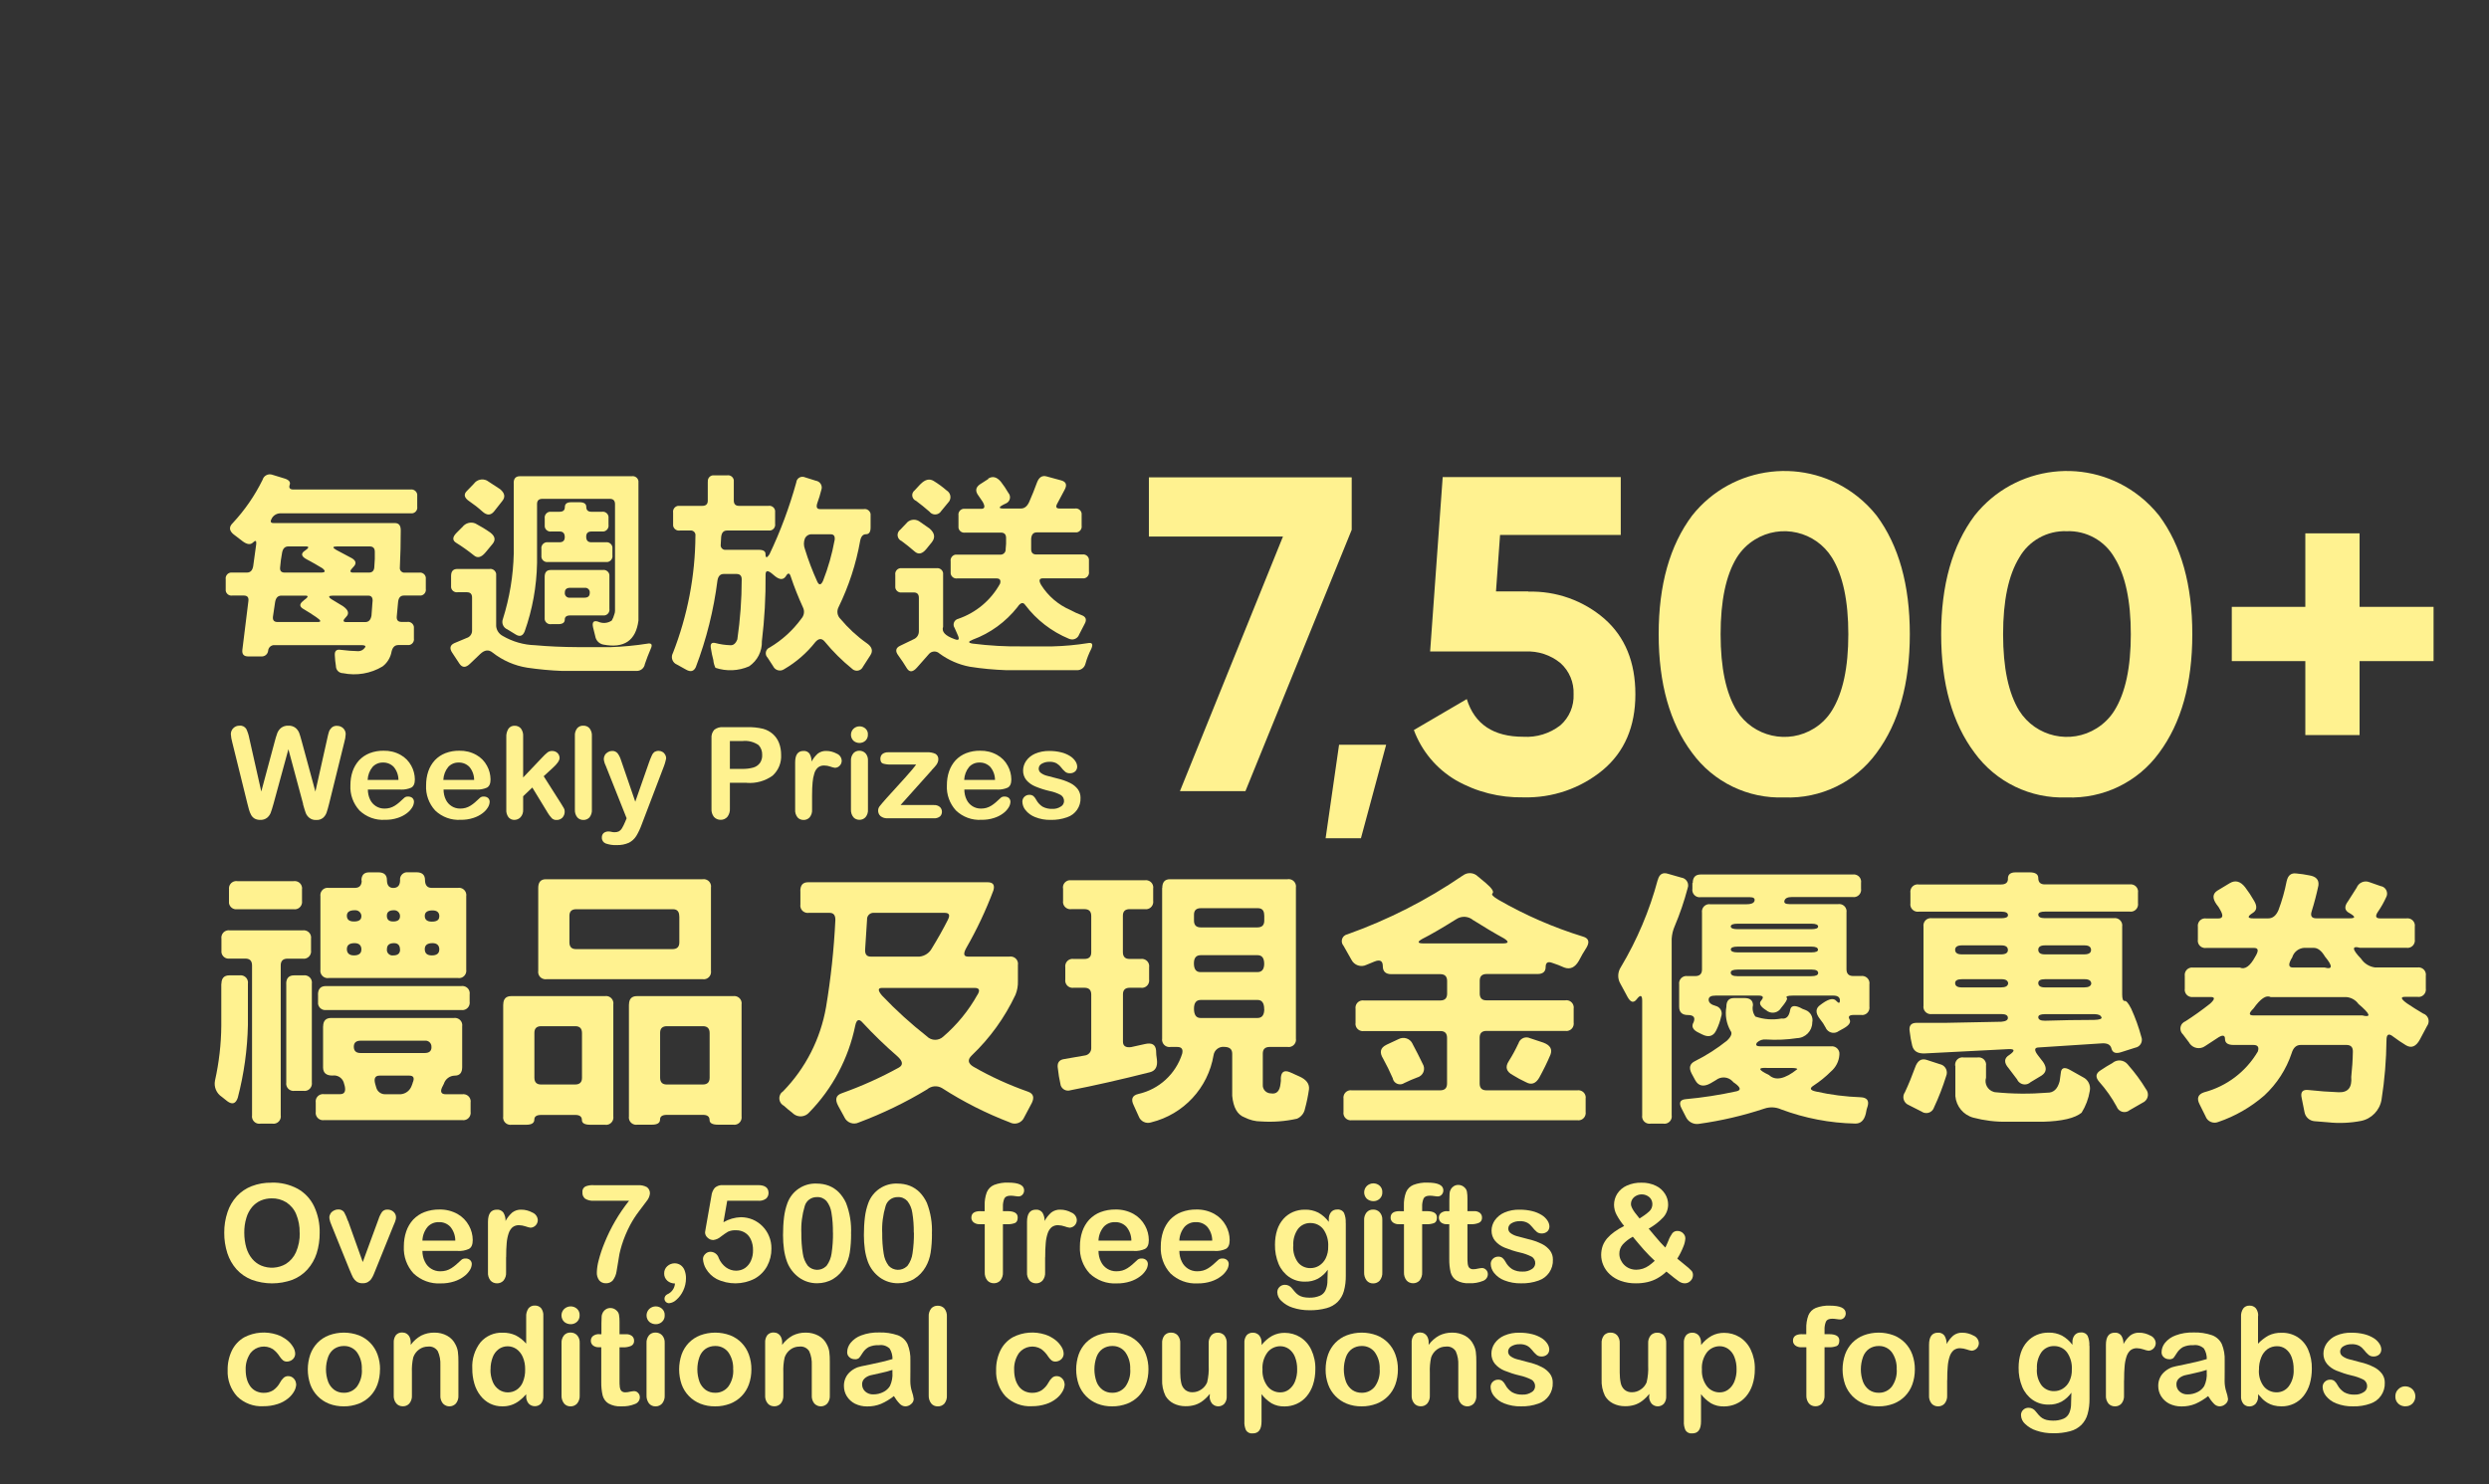 <?xml version="1.0" encoding="UTF-8"?>
<svg id="Group_10903" xmlns="http://www.w3.org/2000/svg" viewBox="0 0 336.75 200.88">
  <rect x="0" y="0" width="336.75" height="200.88" fill="#333333" stroke="none"/>
  <defs>
    <style>
      .cls-1 {
        fill: #fff290;
      }

      .cls-2 {
        fill: none;
      }
    </style>
  </defs>
  <path id="Path_24645" class="cls-1" d="M155.45,64.6h27.43v7.1l-14.38,35.37h-8.86l13.94-34.46h-18.14v-8.01Z"/>
  <path id="Path_24646" class="cls-1" d="M187.54,100.79l-3.41,12.65h-4.78l1.82-12.65h6.37Z"/>
  <rect class="cls-2" x="-732.53" width="1061.78" height="200.88"/>
  <path id="Path_24647" class="cls-1" d="M206.76,80.07c3.78-.11,7.46,1.2,10.31,3.67,2.79,2.45,4.19,5.86,4.19,10.22,0,4.37-1.47,7.79-4.4,10.25-3.02,2.5-6.85,3.81-10.77,3.7-3.19.06-6.33-.73-9.1-2.31-2.63-1.54-4.64-3.94-5.7-6.8l7.16-4.19c1.05,3.4,3.6,5.1,7.65,5.1,1.8.11,3.58-.44,5.01-1.55,1.21-1.06,1.86-2.61,1.79-4.22.06-1.59-.58-3.12-1.76-4.19-1.34-1.11-3.05-1.67-4.79-1.58h-12.86l1.7-23.6h24.09v7.83h-16.33l-.55,7.64h4.37Z"/>
  <path id="Path_24648" class="cls-1" d="M241.4,107.92c-4.9.19-9.58-2.07-12.47-6.04-3.01-4.02-4.52-9.37-4.52-16.05s1.51-12.02,4.52-16.05c5.46-6.89,15.48-8.06,22.37-2.6.96.76,1.83,1.63,2.6,2.6,2.99,4.03,4.49,9.37,4.49,16.05,0,6.67-1.5,12.02-4.49,16.05-2.89,3.98-7.59,6.24-12.5,6.04M234.97,96.18c2.24,3.55,6.94,4.62,10.5,2.38.97-.61,1.79-1.43,2.39-2.41,1.48-2.39,2.21-5.82,2.21-10.31,0-4.53-.74-7.99-2.21-10.37-2.22-3.56-6.9-4.65-10.46-2.43-.99.61-1.82,1.45-2.43,2.43-1.46,2.39-2.18,5.84-2.18,10.37,0,4.53.73,7.98,2.18,10.34"/>
  <path id="Path_24649" class="cls-1" d="M279.62,107.92c-4.9.19-9.58-2.07-12.47-6.04-3.01-4.02-4.52-9.37-4.52-16.05s1.51-12.02,4.52-16.05c5.46-6.89,15.48-8.06,22.37-2.6.96.76,1.83,1.63,2.6,2.6,2.99,4.03,4.49,9.37,4.49,16.05s-1.5,12.02-4.49,16.05c-2.89,3.98-7.59,6.24-12.5,6.04M273.19,96.18c2.24,3.55,6.95,4.62,10.5,2.37.97-.61,1.79-1.43,2.39-2.4,1.48-2.39,2.21-5.82,2.21-10.31,0-4.53-.74-7.99-2.21-10.37-1.32-2.3-3.81-3.68-6.46-3.58-2.64-.1-5.13,1.28-6.43,3.58-1.46,2.39-2.18,5.84-2.18,10.37s.73,7.98,2.18,10.34"/>
  <path id="Path_24650" class="cls-1" d="M329.25,82.13v7.34h-10.01v10.01h-7.34v-10.01h-9.95v-7.34h9.95v-9.95h7.34v9.95h10.01Z"/>
  <path id="Path_24651" class="cls-1" d="M35.52,64.95c.15-.55.71-.87,1.26-.72.02,0,.04.01.06.02l1.73.53c.57.2.77.49.61.88-.12.39.06.59.53.59h15.83c.43-.07.84.23.91.66.01.07.01.15,0,.22v1.44c.07.43-.23.84-.66.9-.07.01-.15.01-.22,0h-17.62c-.46,0-.89.23-1.14.62-.29.47-.23.7.2.7h16.42c.53,0,.79.32.79.97,0,1.68-.04,3.36-.12,5.04-.05.34.19.65.53.7.06,0,.11,0,.17,0h1.91c.43-.07.84.23.9.66.01.07.01.15,0,.22v1.32c.07.43-.23.84-.66.9-.07.01-.15.01-.22,0h-2.08c-.47,0-.73.29-.79.88l-.18,1.96c-.04.49.18.73.65.73h.76c.43-.07.84.23.91.66.01.07.01.15,0,.22v1.35c.07.43-.23.84-.66.9-.07.01-.15.01-.22,0h-1.23c-.47,0-.77.29-.91.88-.14.81-.58,1.53-1.23,2.02-1.6.96-3.51,1.28-5.33.91-.53,0-.96-.41-.97-.94,0-.01,0-.02,0-.03-.08-.48-.13-.97-.15-1.46-.04-.59.23-.83.82-.73.79.1,1.58.16,2.38.18.36-.01.69-.2.88-.5.16-.21-.01-.32-.5-.32h-11.75c-.44-.02-.82.32-.85.76-.05.48-.48.82-.96.77-.01,0-.03,0-.04,0h-1.7c-.59,0-.85-.29-.79-.88l.82-6.63c.06-.49-.15-.73-.62-.73h-1.55c-.43.07-.84-.23-.9-.66-.01-.07-.01-.15,0-.22v-1.32c-.07-.43.23-.84.66-.91.07-.01.15-.01.22,0h1.99c.47,0,.75-.29.85-.88l.41-2.99c.04-.47-.11-.53-.44-.2-.33.33-.79.28-1.38-.15l-1.23-.94c-.63-.51-.66-1.03-.12-1.55,1.62-1.74,2.97-3.7,4.02-5.83M41.06,81.28c.64-.45.73-.67.26-.67h-3.25c-.47,0-.75.29-.85.88l-.29,1.96c-.06.49.15.73.62.73h5.45c.51,0,.43-.22-.23-.67-.57-.39-1.13-.75-1.7-1.08-.59-.33-.59-.71,0-1.14M41.24,74.54c.57-.39.62-.59.15-.59h-2.38c-.47,0-.75.29-.85.88-.12.64-.21,1.29-.26,1.93-.06.49.15.73.61.73h4.9c.62,0,.69-.2.2-.59-.7-.43-1.41-.83-2.11-1.2-.74-.39-.83-.78-.26-1.17M50.41,81.4c.04-.53-.16-.79-.59-.79h-4.77c-.63,0-.68.17-.18.5l1.55.94c.72.51.86.99.41,1.44-.47.47-.46.7.03.7h2.55c.47,0,.75-.29.85-.88l.14-1.9ZM50.71,74.68c0-.49-.23-.73-.7-.73h-4.4c-.63,0-.66.16-.12.47l2.14,1.14c.57.35.62.75.15,1.2-.49.49-.49.73,0,.73h2.14c.49,0,.73-.29.73-.88.06-.64.08-1.29.06-1.93"/>
  <path id="Path_24652" class="cls-1" d="M61.03,77.94c0-.63.28-.94.85-.94h4.34c.43-.07.84.23.91.66.01.07.01.15,0,.22v6.86c.05.56.38,1.05.88,1.32,1.34.78,2.85,1.22,4.4,1.26,1.72.16,3.67.25,5.86.26h4.37c1.65-.06,3.29-.21,4.93-.47.59-.12.74.12.47.7-.29.68-.56,1.37-.79,2.05-.08.55-.56.95-1.11.94h-10.06c-1.59-.06-3.18-.21-4.75-.44-1.71-.27-3.33-.98-4.69-2.05-.53-.43-1.08-.36-1.67.2l-1.35,1.29c-.59.59-1.08.59-1.47,0l-.97-1.47c-.39-.59-.29-1.02.29-1.29l1.67-.7c.44-.13.74-.54.73-1v-4.46c0-.49-.23-.73-.7-.73h-1.26c-.42.06-.82-.23-.88-.66-.01-.07-.01-.15,0-.22v-1.34ZM62.55,71.34c.4-.55,1.13-.76,1.76-.5.7.37,1.38.78,2.02,1.23.65.49.75,1,.32,1.53l-.97,1.17c-.57.68-1.09.81-1.58.38-.75-.6-1.53-1.16-2.35-1.67-.57-.33-.56-.79.03-1.38l.76-.76ZM64.11,65.47c.4-.56,1.14-.74,1.76-.44l1.79,1.17c.64.53.74,1.07.29,1.61l-1.11,1.41c-.45.55-.98.55-1.58,0-.55-.5-1.14-.96-1.76-1.38-.7-.47-.81-.94-.32-1.41l.94-.97ZM69.5,65.36c0-.61.28-.91.85-.91h15.13c.43-.07.84.23.9.66.01.07.01.15,0,.22v18.65c-.35,2.72-1.94,3.8-4.78,3.25-.55-.12-.97-.56-1.06-1.11l-.29-1.17c-.18-.74.05-1.02.67-.82.6.28,1.3.23,1.85-.15.16-.27.27-.55.35-.85.06-.15.09-.31.09-.47v-14.42c0-.49-.23-.73-.7-.73h-9.12c-.49,0-.73.23-.73.7v8c-.06,3.15-.62,6.27-1.67,9.23-.25.63-.65.77-1.2.44l-1.14-.7c-.55-.22-.83-.85-.61-1.41.91-2.88,1.4-5.87,1.47-8.88v-9.53ZM76.42,68.64c0-.45.28-.67.85-.67h1.14c.6,0,.91.21.91.62,0,.45.23.67.7.67h1.41c.43-.07.84.23.9.66.01.07.01.15,0,.22v.88c.07.43-.23.84-.66.91-.07.01-.15.01-.22,0h-1.41c-.49,0-.73.23-.73.7,0,.51.23.76.7.76h1.94c.43-.07.84.23.91.66.01.07.01.15,0,.22v.88c.07.43-.23.84-.66.91-.07.01-.15.01-.22,0h-7.83c-.43.07-.84-.23-.9-.66-.01-.07-.01-.15,0-.22v-.88c-.07-.43.23-.84.66-.91.07-.01.15-.01.22,0h1.55c.49,0,.73-.23.73-.7,0-.51-.23-.76-.7-.76h-1.11c-.43.07-.84-.23-.9-.66-.01-.07-.01-.15,0-.22v-.88c-.07-.43.23-.84.66-.91.07-.01.15-.01.22,0h1.11c.49,0,.73-.2.73-.62M73.69,78.08c0-.63.27-.94.82-.94h7.04c.43-.07.84.23.9.66.01.07.01.15,0,.22v4.37c.07.43-.23.84-.66.9-.07.01-.15.01-.22,0h-4.43c-.49,0-.73.19-.73.56,0,.41-.29.62-.88.62h-.94c-.43.07-.84-.23-.9-.66-.01-.07-.01-.15,0-.22v-5.51ZM79.79,80.25c.05-.34-.19-.65-.53-.7-.06,0-.11,0-.17,0h-1.94c-.49,0-.73.21-.73.64-.05.34.19.65.53.7.06,0,.11,0,.17,0h1.94c.49,0,.73-.21.73-.64"/>
  <path id="Path_24653" class="cls-1" d="M95.77,65.21c-.06-.42.23-.82.66-.88.07-.01.15-.01.22,0h1.73c.43-.07.84.23.9.66.01.07.01.15,0,.22v2.52c0,.49.23.73.7.73h3.99c.43-.07.84.23.9.66.01.07.01.15,0,.22v1.55c.07.43-.22.84-.66.91-.07.01-.15.01-.22,0h-5.63c-.47,0-.73.29-.79.88l-.06,1.03c-.05.34.19.65.53.7.06,0,.11,0,.17,0h4.45c.61,0,.91.19.91.56,0,.57.18.59.53.06,1.5-3.14,2.71-6.41,3.64-9.76.04-.45.45-.78.9-.74.08,0,.17.03.25.06l1.49.47c.52.08.87.56.79,1.07-.01.07-.03.15-.06.22-.13.55-.31,1.12-.53,1.73-.18.55-.06.82.35.82h5.95c.43-.07.84.23.91.66.01.07.01.15,0,.22v1.61c0,.61-.21.91-.62.91-.41,0-.67.29-.79.88-.55,3.12-1.54,6.15-2.93,9-.27.53-.17,1.17.26,1.58,1.04,1.24,2.23,2.35,3.55,3.28.72.49.89,1.04.5,1.64l-1,1.55c-.21.46-.75.67-1.21.46-.09-.04-.18-.1-.25-.17-1.36-1.1-2.61-2.34-3.72-3.69-.39-.47-.81-.45-1.26.06-1.17,1.49-2.61,2.74-4.25,3.69-.47.31-1.1.17-1.4-.3-.02-.04-.04-.07-.06-.11l-.76-1.17c-.33-.33-.32-.87.01-1.19.08-.08.18-.14.28-.18,1.68-1,3.13-2.32,4.28-3.9.37-.41.47-1,.23-1.5-.63-1.38-1.19-2.78-1.67-4.22-.16-.51-.38-.51-.67,0-.33.47-.8.47-1.41,0l-.53-.44c-.53-.41-.79-.34-.79.21.03,3.01-.14,6.01-.5,9,.05,1.36-.61,2.64-1.73,3.4-1.44.63-3.06.7-4.55.2-.16-.33-.26-.69-.29-1.06-.14-.5-.24-1.01-.32-1.53-.13-.64.07-.9.61-.76.65.17,1.32.27,1.99.29.43.04.75-.22.97-.79.39-2.69.59-5.4.59-8.12,0-.49-.23-.73-.7-.73h-1.73c-.47,0-.75.29-.85.88-.51,4.01-1.49,7.95-2.93,11.73-.27.57-.7.68-1.29.35l-1.26-.7c-.57-.23-.84-.89-.6-1.45.01-.03.03-.07.05-.1,1.98-5.06,3.02-10.45,3.05-15.89.05-.34-.19-.65-.53-.7-.06,0-.11,0-.17,0h-1.41c-.43.07-.84-.23-.91-.66-.01-.07-.01-.15,0-.22v-1.55c-.07-.43.23-.84.66-.91.07-.01.15-.01.22,0h3.08c.49,0,.73-.24.73-.7v-2.55ZM112.92,73.13c.08-.55-.09-.82-.5-.82h-2.55c-.41-.04-.79.19-.97.56-.18.46-.18.97,0,1.44.46,1.5,1.02,2.97,1.67,4.4.25.53.52.49.79-.12.69-1.76,1.21-3.59,1.55-5.45"/>
  <path id="Path_24654" class="cls-1" d="M133.7,64.77c.59-.37,1.15-.23,1.7.41.38.49.72.99,1.03,1.53.33.38.28.96-.1,1.28-.07.06-.16.11-.25.15-1.06.49-1.09.71-.12.68h2.17c.47,0,.84-.29,1.11-.88.39-.88.74-1.76,1.06-2.64.27-.72.71-1,1.32-.82l1.94.53c.67.18.83.59.5,1.23l-1,1.88c-.27.47-.18.7.29.7h2.08c.43-.07.84.23.91.66.01.07.01.15,0,.22v1.44c.07.43-.23.84-.66.91-.07.01-.15.01-.22,0h-5.19c-.47,0-.72.29-.76.88v1.38c0,.49.23.73.7.73h6.22c.43-.07.84.23.9.66.01.07.01.15,0,.22v1.44c.07.43-.22.84-.65.91-.07.01-.15.01-.22,0h-5.36c-.51,0-.59.3-.23.91.94,1.49,2.31,2.67,3.93,3.37.49.27,1,.5,1.53.7.6.22.74.62.41,1.2l-.73,1.41c-.18.52-.74.81-1.27.63-.04-.01-.08-.03-.11-.04-2.35-.97-4.39-2.55-5.92-4.57-.29-.43-.65-.33-1.06.29-1.57,1.99-3.66,3.52-6.04,4.4-.64.25-.65.43-.03.53,2.27.29,4.57.42,6.86.38h3.96c1.6-.04,3.2-.19,4.78-.44.59-.12.74.14.47.76-.33.65-.6,1.32-.79,2.02-.13.54-.62.91-1.17.88h-9.56c-1.65-.06-3.3-.21-4.93-.47-1.48-.28-2.88-.89-4.1-1.79-.41-.38-1.04-.35-1.41.06-.02.02-.04.04-.05.06l-1.58,1.79c-.55.62-1,.66-1.35.12-.35-.59-.74-1.17-1.17-1.76-.45-.59-.36-1.03.26-1.32l1.82-.88c.43-.18.7-.59.7-1.06v-4.54c0-.49-.23-.73-.7-.73h-1.59c-.43.07-.84-.23-.9-.66-.01-.07-.01-.15,0-.22v-1.5c-.07-.43.23-.84.66-.9.07-.01.15-.01.22,0h4.69c.43-.07.84.23.9.66.01.07.01.15,0,.22v7.04c-.23.67.27,1.22,1.53,1.67.57.23.72.07.47-.5l-.44-1c-.25-.36-.16-.86.2-1.11.08-.06.17-.1.26-.12,2.43-.83,4.46-2.53,5.69-4.78.13-.47-.03-.7-.5-.7h-5.28c-.43.07-.84-.22-.91-.66-.01-.07-.01-.15,0-.22v-1.43c-.07-.43.23-.84.66-.91.07-.01.15-.01.22,0h5.8c.37.04.71-.22.76-.6,0-.03,0-.07,0-.1.06-.52.08-1.04.06-1.55,0-.49-.23-.73-.7-.73h-4.84c-.43.07-.84-.23-.9-.66-.01-.07-.01-.15,0-.22v-1.44c-.07-.43.23-.84.66-.9.07-.01.15-.01.22,0h2.2c.49,0,.55-.31.2-.94l-.56-.82c-.47-.61-.42-1.11.15-1.53l1.18-.76ZM122.56,70.9c.4-.57,1.16-.73,1.76-.38l1.44,1c.7.61.81,1.22.32,1.85l-.76.94c-.55.67-1.08.77-1.58.32-.59-.51-1.17-.98-1.76-1.41-.45-.19-.66-.71-.47-1.17.07-.16.18-.29.32-.39l.73-.77ZM124.53,65.53c.62-.64,1.22-.79,1.79-.44.62.38,1.21.81,1.76,1.29.5.3.66.94.36,1.44-.04.07-.1.14-.16.2l-.94,1.14c-.27.45-.86.6-1.31.33-.1-.06-.2-.14-.27-.24-.61-.53-1.21-1.02-1.82-1.47-.42-.17-.63-.65-.46-1.07.06-.15.16-.27.28-.36l.76-.82Z"/>
  <path id="Path_24655" class="cls-1" d="M41.01,108.8l-1.99-7.4-2.02,7.4c-.16.56-.28.96-.38,1.21-.1.26-.27.48-.48.66-.26.2-.59.31-.92.29-.26.01-.53-.05-.76-.17-.2-.12-.37-.29-.48-.49-.13-.23-.23-.49-.3-.75-.08-.29-.15-.56-.21-.8l-2.05-8.3c-.1-.36-.17-.73-.19-1.1,0-.3.12-.6.34-.81.22-.22.52-.34.83-.33.36-.05.72.13.92.44.19.4.33.83.41,1.27l1.62,7.2,1.81-6.74c.1-.4.22-.79.36-1.18.11-.27.29-.52.52-.7.28-.21.63-.31.98-.29.35-.02.7.09.98.31.21.18.38.41.48.67.09.24.21.64.36,1.2l1.83,6.74,1.61-7.2c.06-.3.13-.59.22-.88.07-.22.2-.41.36-.57.2-.18.47-.27.74-.25.31,0,.61.11.83.32.22.21.35.51.34.81-.02.37-.08.74-.19,1.1l-2.05,8.3c-.14.56-.26.97-.35,1.23-.1.27-.26.5-.47.69-.27.21-.6.32-.94.29-.33.02-.66-.08-.92-.29-.21-.17-.38-.39-.48-.64-.09-.24-.22-.65-.38-1.23"/>
  <path id="Path_24656" class="cls-1" d="M54.26,106.85h-4.49c0,.48.1.95.31,1.38.36.74,1.11,1.21,1.94,1.2.25,0,.51-.03.75-.1.23-.07.46-.17.66-.3.21-.13.4-.28.59-.44.18-.16.41-.37.7-.64.14-.11.32-.16.5-.15.21,0,.41.06.57.19.15.14.23.34.22.55-.02.26-.1.51-.24.73-.19.31-.44.58-.74.8-.37.28-.79.49-1.24.63-.55.18-1.13.26-1.71.25-1.27.08-2.52-.38-3.44-1.26-.85-.93-1.3-2.16-1.23-3.42,0-.64.09-1.28.3-1.89.19-.55.49-1.06.88-1.49.4-.42.89-.75,1.43-.96.6-.23,1.24-.34,1.88-.33.81-.02,1.6.17,2.31.57.61.34,1.11.85,1.44,1.47.31.56.47,1.19.48,1.84,0,.58-.17.95-.5,1.12-.44.19-.92.28-1.4.26M49.75,105.55h4.16c0-.64-.23-1.27-.64-1.76-.38-.39-.91-.61-1.45-.59-.53-.02-1.05.2-1.41.59-.41.5-.64,1.11-.67,1.76"/>
  <path id="Path_24657" class="cls-1" d="M64.5,106.85h-4.49c0,.48.1.95.31,1.38.36.74,1.11,1.21,1.94,1.2.25,0,.51-.03.75-.1.23-.07.46-.17.66-.3.21-.13.4-.28.59-.44.18-.16.41-.37.7-.64.14-.11.32-.16.5-.15.21,0,.41.06.57.19.15.14.23.34.22.55-.02.26-.1.51-.24.73-.19.31-.44.58-.74.8-.37.28-.79.49-1.24.63-.55.18-1.13.26-1.71.25-1.27.08-2.52-.38-3.44-1.26-.85-.93-1.3-2.16-1.23-3.42,0-.64.09-1.28.3-1.89.19-.55.49-1.06.88-1.49.4-.42.89-.75,1.43-.96.6-.23,1.24-.34,1.88-.33.81-.02,1.6.17,2.31.57.61.34,1.11.85,1.44,1.47.31.56.47,1.19.48,1.84,0,.58-.17.95-.5,1.12-.44.19-.92.28-1.4.26M59.99,105.55h4.16c0-.64-.23-1.27-.64-1.76-.38-.39-.91-.61-1.45-.59-.53-.02-1.05.2-1.41.59-.41.5-.64,1.11-.67,1.76"/>
  <path id="Path_24658" class="cls-1" d="M74.05,109.91l-2.03-3.33-1.24,1.18v1.82c.02.37-.1.74-.35,1.02-.21.22-.5.35-.8.36-.32.02-.62-.11-.83-.35-.22-.3-.33-.67-.3-1.04v-9.79c-.03-.41.08-.82.29-1.16.2-.27.51-.42.84-.4.32-.01.63.12.84.36.23.31.34.69.31,1.07v5.57l2.58-2.71c.22-.25.47-.48.73-.69.18-.13.39-.19.61-.19.27,0,.52.09.72.27.19.18.29.43.29.68,0,.34-.31.79-.93,1.35l-1.22,1.12,2.35,3.7c.17.28.3.48.38.63.07.12.11.26.11.41.02.32-.09.62-.3.86-.21.21-.49.33-.79.32-.24.02-.47-.07-.65-.23-.23-.25-.44-.53-.61-.82"/>
  <path id="Path_24659" class="cls-1" d="M77.78,109.56v-9.96c-.03-.37.08-.74.31-1.04.21-.24.51-.37.83-.35.32-.01.63.11.84.35.23.3.35.67.32,1.05v9.96c.03.38-.09.75-.32,1.05-.22.23-.52.36-.84.35-.31,0-.62-.12-.82-.36-.23-.29-.34-.66-.32-1.04"/>
  <path id="Path_24660" class="cls-1" d="M84.57,111.25l.21-.51-2.83-7.12c-.14-.28-.23-.58-.26-.89,0-.19.05-.38.15-.55.1-.17.25-.3.42-.4.17-.1.36-.15.55-.15.29-.02.56.1.75.32.2.27.35.58.45.9l1.94,5.65,1.84-5.26c.11-.34.25-.67.4-1,.08-.19.21-.36.38-.49.17-.09.36-.14.56-.13.18,0,.35.05.5.14.16.09.28.22.37.38.09.15.13.32.13.5-.02.11-.06.26-.11.45s-.11.4-.19.6l-2.99,7.84c-.2.56-.45,1.11-.76,1.62-.24.38-.58.69-.98.9-.52.23-1.08.34-1.64.32-.51.03-1.03-.05-1.52-.22-.32-.13-.53-.45-.51-.8-.01-.23.07-.45.24-.61.2-.16.46-.23.71-.21.12,0,.24.02.36.05.12.03.25.05.38.05.21.01.43-.03.62-.12.17-.1.31-.24.41-.41.16-.27.3-.56.42-.85"/>
  <path id="Path_24661" class="cls-1" d="M101.04,105.94h-2.29v3.49c.03.41-.1.81-.35,1.13-.23.25-.55.4-.89.39-.34.01-.68-.13-.91-.38-.25-.32-.37-.72-.34-1.12v-9.51c-.04-.43.09-.86.38-1.18.34-.26.77-.39,1.2-.35h3.21c.74-.02,1.47.05,2.19.22.48.13.93.37,1.31.7.37.33.66.74.84,1.2.2.51.29,1.05.29,1.59.07,1.08-.35,2.13-1.16,2.86-1,.72-2.23,1.06-3.46.97M100.43,100.29h-1.68v3.77h1.68c.5.01,1-.05,1.48-.18.36-.1.67-.31.9-.61.22-.32.33-.71.31-1.1.02-.49-.15-.97-.48-1.33-.65-.45-1.43-.64-2.21-.55"/>
  <path id="Path_24662" class="cls-1" d="M109.87,107.65v1.92c.03.38-.09.75-.33,1.05-.21.23-.52.36-.83.35-.31,0-.61-.12-.81-.35-.23-.3-.35-.67-.32-1.04v-6.4c0-1.03.37-1.55,1.12-1.55.32-.03.63.11.82.36.19.32.29.69.28,1.07.22-.4.5-.76.84-1.07.33-.25.74-.38,1.16-.36.49,0,.97.13,1.4.36.4.16.66.53.68.96,0,.26-.1.52-.29.69-.16.17-.39.27-.63.27-.21-.03-.41-.08-.61-.16-.28-.1-.56-.15-.85-.15-.3-.01-.59.08-.82.26-.24.21-.41.48-.5.79-.13.4-.21.82-.24,1.24-.05.48-.07,1.06-.07,1.75"/>
  <path id="Path_24663" class="cls-1" d="M116.29,100.55c-.3,0-.59-.1-.82-.3-.45-.44-.45-1.17-.01-1.61,0,0,.01-.01.02-.02.22-.21.51-.32.81-.32.29,0,.57.1.79.29.24.21.37.52.34.83.02.31-.11.62-.34.83-.22.2-.51.3-.8.3M117.43,102.92v6.64c.03.38-.09.75-.33,1.04-.21.23-.52.36-.83.35-.31,0-.62-.12-.82-.36-.23-.3-.34-.66-.32-1.04v-6.57c-.03-.37.09-.74.32-1.03.21-.23.51-.36.82-.35.31,0,.62.12.83.35.23.26.35.61.33.96"/>
  <path id="Path_24664" class="cls-1" d="M126.05,104.25l-4.21,4.7h4.5c.3-.02.59.07.82.26.18.17.29.41.28.66,0,.24-.09.47-.27.63-.24.18-.53.27-.83.24h-6.23c-.35.03-.7-.07-.98-.29-.22-.2-.34-.49-.32-.78,0-.22.09-.43.23-.59.15-.2.47-.57.94-1.1.5-.56.96-1.07,1.38-1.52.41-.45.8-.88,1.15-1.27.35-.4.65-.73.88-1.01s.42-.51.56-.71h-3.41c-.36.01-.72-.03-1.07-.13-.24-.08-.36-.31-.36-.66,0-.24.09-.47.27-.63.22-.17.5-.25.78-.24h5.28c.39-.02.77.05,1.12.21.27.16.42.46.39.77,0,.13-.03.26-.08.38-.04.11-.1.22-.17.32-.06.08-.15.19-.25.31s-.24.26-.4.43"/>
  <path id="Path_24665" class="cls-1" d="M134.96,106.85h-4.49c0,.48.1.95.31,1.38.36.74,1.11,1.21,1.94,1.2.25,0,.51-.03.75-.1.23-.07.46-.17.66-.3.21-.13.4-.28.59-.44.18-.16.41-.37.7-.64.14-.11.32-.16.5-.15.21,0,.41.06.57.19.15.14.23.34.22.55-.02.26-.1.51-.24.73-.19.31-.44.58-.74.8-.37.28-.79.49-1.24.63-.55.18-1.13.26-1.71.25-1.27.08-2.52-.38-3.44-1.26-.85-.93-1.3-2.16-1.23-3.42,0-.64.09-1.28.3-1.89.19-.55.49-1.06.88-1.49.4-.42.89-.75,1.43-.96.6-.23,1.24-.34,1.88-.33.81-.02,1.6.17,2.31.57.61.34,1.11.85,1.44,1.47.31.56.47,1.19.48,1.84,0,.58-.17.95-.5,1.12-.44.19-.92.28-1.4.26M130.46,105.55h4.16c0-.64-.23-1.27-.64-1.76-.38-.39-.91-.61-1.45-.59-.53-.02-1.05.2-1.41.59-.41.5-.64,1.11-.67,1.76"/>
  <path id="Path_24666" class="cls-1" d="M146.19,107.96c.06,1.19-.69,2.28-1.83,2.65-.71.25-1.45.37-2.2.35-.72.02-1.45-.11-2.12-.38-.51-.2-.96-.52-1.3-.95-.26-.32-.41-.72-.42-1.14,0-.24.09-.48.27-.65.18-.18.43-.28.68-.27.2-.01.4.05.56.18.15.15.28.31.37.5.2.37.49.69.85.92.41.22.88.32,1.34.3.4.02.79-.09,1.13-.31.26-.14.42-.41.44-.7.02-.36-.15-.7-.46-.88-.48-.25-.98-.43-1.51-.53-.66-.15-1.3-.36-1.93-.62-.46-.19-.87-.48-1.19-.85-.3-.37-.46-.83-.45-1.3,0-.47.15-.92.41-1.3.3-.43.73-.77,1.21-.98.61-.26,1.27-.38,1.94-.37.54,0,1.08.06,1.6.19.42.1.82.27,1.19.5.29.18.53.41.72.69.15.22.24.47.25.74,0,.24-.09.48-.27.65-.21.18-.48.27-.75.25-.22,0-.43-.06-.6-.2-.21-.18-.4-.38-.57-.61-.17-.22-.38-.4-.61-.54-.3-.15-.63-.22-.96-.2-.36-.01-.72.08-1.04.26-.25.13-.4.38-.41.66,0,.23.11.46.3.59.25.18.52.31.82.38.34.1.81.22,1.41.37.61.14,1.19.34,1.75.62.4.2.76.49,1.03.85.23.33.35.72.35,1.12"/>
  <path id="Path_24667" class="cls-1" d="M29.96,133.15c0-.76.36-1.15,1.07-1.15h1.37c.55-.08,1.06.29,1.14.83.01.09.02.18,0,.27v5.62c-.07,3.32-.53,6.62-1.37,9.84-.27.81-.74.97-1.41.48l-.74-.59c-.74-.48-1.11-1.36-.93-2.22.54-2.43.83-4.91.85-7.4v-5.69ZM29.96,127.05c-.08-.55.29-1.06.83-1.14.09-.01.18-.02.28,0h9.87c.55-.08,1.06.29,1.14.83.01.09.02.18,0,.27v1.59c.08.55-.29,1.06-.83,1.14-.09.01-.18.02-.27,0h-2.07c-.62,0-.92.3-.93.89v20.3c.09.55-.29,1.06-.83,1.14-.09.01-.18.02-.28,0h-1.63c-.55.09-1.06-.29-1.14-.83-.01-.09-.02-.18,0-.28v-20.3c0-.62-.3-.92-.89-.93h-2.14c-.54.08-1.03-.3-1.11-.83-.01-.09-.01-.19,0-.28v-1.59ZM30.99,120.39c-.09-.55.29-1.06.83-1.14.09-.01.18-.02.28,0h7.62c.55-.08,1.06.29,1.14.83.01.09.02.18,0,.28v1.55c.08.55-.29,1.06-.83,1.14-.09.01-.18.02-.28,0h-7.66c-.54.08-1.03-.3-1.11-.83-.01-.09-.01-.19,0-.28v-1.55ZM38.72,133.15c0-.76.36-1.15,1.07-1.15h1.26c.55-.08,1.06.29,1.14.83.01.09.02.18,0,.27v13.39c.08.55-.29,1.06-.83,1.14-.09.01-.18.02-.27,0h-1.22c-.55.09-1.06-.29-1.14-.83-.01-.09-.02-.18,0-.28v-13.39ZM43.72,138.92c0-.76.36-1.15,1.07-1.15h16.6c.55-.08,1.06.29,1.14.83.01.09.02.18,0,.27v5.55c0,.76-.33,1.15-1,1.15-.68.01-1.28.46-1.48,1.11l-.26.52c-.25.59-.07.89.52.89h2.22c.55-.08,1.06.29,1.14.83.01.09.02.18,0,.27v1.26c.08.55-.29,1.06-.83,1.14-.09.01-.18.02-.27,0h-18.71c-.55.09-1.06-.29-1.14-.83-.01-.09-.02-.18,0-.28v-1.26c-.09-.55.29-1.06.83-1.14.09-.01.18-.02.28,0h2.18c.59,0,.8-.37.63-1.11l-.15-.52c-.23-.62-.86-.99-1.52-.89-.84,0-1.26-.37-1.26-1.11v-5.54ZM43.02,134.63c0-.79.36-1.18,1.07-1.18h18.31c.55-.08,1.06.29,1.14.83.01.09.02.18,0,.27v1c.08.55-.29,1.06-.83,1.14-.09.01-.18.02-.27,0h-18.3c-.54.08-1.03-.3-1.11-.83-.01-.09-.01-.18,0-.28v-.96ZM48.9,119.17c0-.74.35-1.11,1.04-1.11h1.26c.76,0,1.15.35,1.15,1.04s.28,1.07.85,1.07c.62,0,.92-.35.93-1.04-.07-.53.31-1.01.84-1.08.09-.01.18-.01.27,0h1.11c.76,0,1.15.35,1.15,1.04s.3,1.07.89,1.07h3.55c.55-.09,1.06.29,1.14.83.01.09.02.18,0,.28v9.95c.08.55-.29,1.06-.83,1.14-.09.01-.18.02-.27,0h-17.49c-.55.09-1.06-.29-1.14-.83-.01-.09-.02-.18,0-.28v-9.95c-.08-.55.29-1.06.83-1.14.09-.01.18-.02.28,0h3.55c.62,0,.92-.33.93-1M48.9,124.01c0-.45-.36-.82-.81-.82-.04,0-.08,0-.12,0-.69,0-1.04.25-1.04.74,0,.52.32.78.96.78.67,0,1-.23,1-.7M48.9,128.53c0-.59-.31-.89-.93-.89-.69,0-1.04.27-1.04.81s.32.85.96.85,1-.26,1-.78M58.37,141.73c.05-.44-.27-.84-.71-.89-.06,0-.12,0-.17,0h-8.69c-.62,0-.93.27-.93.82s.3.85.89.85h8.69c.62,0,.92-.26.93-.78M55.82,146.57c.3-.67.15-1-.44-1h-4.03c-.59,0-.79.37-.59,1.11l.15.52c.15.54.66.91,1.22.89h2.07c.67-.05,1.24-.48,1.48-1.11l.15-.4ZM54.12,124.01c.02-.43-.31-.8-.74-.82-.04,0-.07,0-.11,0-.62,0-.93.25-.93.74,0,.52.28.78.85.78.62,0,.92-.23.93-.7M54.12,128.53c0-.59-.27-.89-.81-.89-.64,0-.96.27-.96.81-.06.41.23.79.64.85.07.01.14.01.21,0,.62,0,.92-.26.93-.78M59.44,124.02c0-.54-.31-.81-.93-.81-.69,0-1.04.25-1.04.74,0,.52.32.78.96.78.67,0,1-.23,1-.7M59.44,128.53c0-.59-.31-.89-.93-.89-.69,0-1.04.27-1.04.81,0,.57.32.85.96.85s1-.26,1-.78"/>
  <path id="Path_24668" class="cls-1" d="M68.09,135.96c0-.76.36-1.15,1.07-1.15h12.68c.55-.09,1.06.29,1.14.83.01.09.02.18,0,.28v15.16c.08.55-.29,1.06-.83,1.14-.09.01-.18.02-.27,0h-2c-.76,0-1.15-.21-1.15-.63,0-.47-.3-.7-.89-.7h-4.62c-.62,0-.93.21-.93.63,0,.47-.37.7-1.11.7h-1.96c-.55.08-1.06-.29-1.14-.83-.01-.09-.02-.18,0-.27v-15.16ZM78.74,139.81c0-.62-.3-.92-.89-.93h-4.62c-.62,0-.93.3-.93.89v6.07c0,.62.3.93.89.93h4.62c.62,0,.93-.3.93-.89v-6.06ZM72.82,120.17c0-.79.35-1.18,1.04-1.18h21.19c.55-.08,1.06.29,1.14.83.01.09.02.18,0,.28v11.28c.08.55-.29,1.06-.83,1.14-.09.01-.18.02-.28,0h-21.12c-.55.08-1.06-.29-1.14-.83-.01-.09-.02-.18,0-.27v-11.24ZM91.9,124.01c0-.64-.28-.96-.85-.96h-13.09c-.62,0-.92.3-.92.89v3.59c0,.62.3.92.89.92h13.05c.62,0,.92-.3.93-.89v-3.55ZM85.1,135.96c0-.76.36-1.15,1.07-1.15h13.02c.55-.08,1.06.29,1.14.83.01.09.02.18,0,.27v15.16c.08.55-.29,1.06-.83,1.14-.09.01-.18.02-.28,0h-2.07c-.76,0-1.15-.21-1.15-.63,0-.47-.3-.7-.89-.7h-4.88c-.62,0-.93.21-.93.63,0,.47-.37.7-1.11.7h-1.96c-.55.09-1.06-.29-1.14-.83-.01-.09-.02-.18,0-.28v-15.16ZM96.01,139.81c0-.62-.3-.92-.89-.93h-4.88c-.62,0-.93.3-.93.89v6.07c0,.62.3.93.89.93h4.88c.62,0,.92-.3.93-.89v-6.06Z"/>
  <path id="Path_24669" class="cls-1" d="M108.28,120.58c0-.79.35-1.18,1.04-1.18h24.3c.74,0,1,.37.78,1.11-1.01,2.68-2.23,5.28-3.66,7.77-.44.79-.37,1.18.22,1.18h5.62c.55-.08,1.06.29,1.14.83.01.09.02.18,0,.27v2.22c.02.63-.09,1.26-.33,1.85-1.45,3.08-3.45,5.86-5.92,8.21-.59.57-.52,1.07.22,1.52,2.34,1.35,4.81,2.47,7.36,3.37.74.25.92.75.56,1.52l-1.04,1.96c-.3.71-1.12,1.04-1.82.75-.03-.01-.07-.03-.1-.05-3.22-1.23-6.31-2.79-9.21-4.66-.64-.37-1.44-.3-2,.18-2.94,1.78-6.03,3.27-9.25,4.48-.72.35-1.59.04-1.94-.69,0-.02-.02-.04-.02-.05l-.81-1.48c-.49-.89-.33-1.47.48-1.74,2.66-.95,5.25-2.11,7.73-3.48.59-.35.52-.85-.22-1.52-1.65-1.43-3.22-2.95-4.7-4.55-.49-.57-.83-.43-1,.41-.91,4.42-3.06,8.49-6.21,11.72-.54.65-1.5.74-2.15.21-.05-.04-.1-.08-.14-.13-.4-.3-.78-.62-1.15-.96-.56-.28-.78-.97-.5-1.53.09-.18.22-.32.39-.43,3.04-3.12,5.06-7.09,5.81-11.39.65-3.89,1.07-7.82,1.26-11.76.02-.67-.23-1-.78-1h-2.81c-.55.08-1.06-.29-1.14-.83-.01-.09-.02-.18,0-.27v-1.84ZM128.25,124.46c.32-.62.17-.92-.44-.92h-9.54c-.47-.05-.9.28-.96.76,0,.04,0,.09,0,.13l-.26,4.03c-.05.67.2,1,.74,1h6.62c.7-.07,1.33-.49,1.66-1.11.79-1.28,1.52-2.58,2.18-3.88M132.25,134.63c.37-.62.25-.92-.37-.93h-12.54c-.59,0-.59.35,0,1.04,1.88,1.98,3.91,3.82,6.06,5.51.61.62,1.59.63,2.22.04,1.86-1.6,3.43-3.52,4.62-5.66"/>
  <path id="Path_24670" class="cls-1" d="M143.82,120.24c-.08-.54.3-1.03.83-1.11.09-.01.18-.01.28,0h9.95c.55-.08,1.06.29,1.14.83.01.09.02.18,0,.28v1.66c.08.55-.29,1.06-.83,1.14-.09.01-.18.02-.28,0h-2.07c-.62,0-.92.3-.92.89v4.92c0,.62.3.93.89.93h1.52c.55-.08,1.06.29,1.14.83.01.09.02.18,0,.27v1.66c.08.55-.29,1.06-.83,1.14-.09.01-.18.02-.27,0h-1.52c-.62,0-.92.3-.92.89v6.4c0,.59.37.84,1.11.74l1.85-.41c.94-.22,1.44.06,1.52.85,0,.41.04.82.11,1.22.12.96-.18,1.54-.93,1.74-3.99,1.01-7.58,1.82-10.76,2.44-.54.18-1.13-.11-1.32-.65-.03-.08-.04-.16-.05-.24-.15-.66-.26-1.33-.33-2-.15-.79.14-1.23.85-1.33l2.77-.48c.54-.06.93-.53.89-1.07v-7.17c0-.62-.3-.92-.89-.93h-1.48c-.55.08-1.06-.29-1.14-.83-.01-.09-.02-.18,0-.27v-1.66c-.08-.55.29-1.06.83-1.14.09-.01.18-.02.28,0h1.48c.62,0,.92-.3.92-.89v-4.92c0-.62-.3-.92-.89-.93h-1.78c-.55.08-1.06-.29-1.14-.83-.01-.09-.02-.18,0-.27v-1.7ZM157.25,120.17c0-.79.35-1.18,1.04-1.18h15.9c.55-.09,1.06.29,1.14.83.01.09.02.18,0,.28v20.45c.09.55-.29,1.06-.83,1.14-.09.01-.18.02-.28,0h-2.44c-.62,0-.93.3-.93.89v4.21c-.05.61.41,1.13,1.01,1.18.02,0,.04,0,.06,0,.79.15,1.23-.3,1.33-1.33.05-.24.06-.49.04-.74.05-.86.47-1.12,1.26-.78l1.22.55c.96.42,1.4,1,1.33,1.74-.13.9-.31,1.79-.55,2.66-.11.59-.52,1.09-1.07,1.33-1.6.36-3.25.48-4.88.37-.77,0-1.53-.2-2.22-.55-.96-.35-1.52-1.32-1.67-2.92v-5.7c0-.62-.37-.92-1.11-.92-.69-.06-1.3.43-1.41,1.11-.74,4.45-4.06,8.02-8.43,9.1-.69.24-1.45-.12-1.7-.81l-.67-1.48c-.42-.84-.21-1.36.63-1.55,2.8-.63,5.05-2.7,5.92-5.44.15-.62-.07-.92-.67-.92h-.89c-.55.09-1.06-.28-1.15-.83-.01-.09-.02-.19,0-.28v-20.41ZM171.04,123.87c0-.64-.28-.96-.85-.96h-7.73c-.62,0-.92.3-.92.89v.78c0,.62.3.92.89.93h7.69c.62,0,.92-.3.93-.89v-.74ZM171.04,130.45c0-.79-.3-1.18-.89-1.18h-7.7c-.62,0-.92.37-.92,1.11,0,.79.3,1.18.89,1.18h7.69c.62,0,.92-.37.93-1.11M171.04,136.59c0-.84-.3-1.26-.89-1.26h-7.69c-.62,0-.92.39-.92,1.18,0,.84.3,1.26.89,1.26h7.69c.62,0,.92-.39.93-1.18"/>
  <path id="Path_24671" class="cls-1" d="M197.89,118.51c.62-.5,1.51-.45,2.07.11l1.07.89c.84.72,1.13,1.18.89,1.41-.17.15.1.43.81.85,3.62,2.09,7.47,3.76,11.46,4.99.74.22.9.7.48,1.44-.4.62-.75,1.23-1.07,1.85-.52.89-1.17,1.18-1.96.89-.53-.24-1.07-.45-1.63-.63-.59-.22-.89-.04-.89.55,0,.64-.37.96-1.11.96h-6.88c-.62,0-.92.3-.93.89v1.74c0,.62.3.93.89.93h10.68c.55-.09,1.06.29,1.14.83.01.09.02.18,0,.28v1.89c.08.55-.29,1.06-.83,1.14-.09.01-.18.02-.27,0h-10.69c-.62,0-.92.3-.93.89v6.22c0,.62.3.92.89.93h12.31c.55-.08,1.06.29,1.14.83.01.09.02.18,0,.27v1.81c.08.55-.29,1.06-.83,1.14-.09.01-.18.02-.28,0h-30.51c-.55.08-1.06-.29-1.14-.83-.01-.09-.02-.18,0-.27v-1.81c-.08-.55.29-1.06.83-1.14.09-.01.18-.02.27,0h11.98c.62,0,.92-.3.93-.89v-6.21c0-.62-.3-.92-.89-.92h-10.35c-.55.08-1.06-.29-1.14-.83-.01-.09-.02-.18,0-.28v-1.89c-.08-.55.29-1.06.83-1.14.09-.01.18-.02.28,0h10.35c.62,0,.92-.3.93-.89v-1.74c0-.62-.3-.92-.89-.93h-6.66c-.76,0-1.15-.36-1.15-1.07,0-.74-.38-.95-1.15-.63l-1.07.44c-.75.37-1.66.05-2.03-.7l-1.07-1.89c-.34-.39-.3-.99.09-1.33.13-.11.29-.19.46-.22,5.5-1.96,10.72-4.62,15.53-7.91M187.57,141.4l1.67-.78c.68-.35,1.51-.08,1.85.6.01.02.02.05.03.07.47.87.92,1.77,1.37,2.7.35.58.17,1.33-.41,1.68-.09.06-.19.1-.29.13-.59.22-1.2.48-1.81.78-.46.31-1.09.18-1.4-.28-.08-.12-.13-.25-.15-.38-.39-.9-.82-1.77-1.29-2.63-.54-.86-.4-1.49.44-1.89M199.33,124.54c-.65-.56-1.58-.62-2.29-.15-1.97,1.23-3.5,2.12-4.58,2.66-.76.42-.7.63.19.63h10.65c.81,0,.89-.22.22-.66-1.38-.76-2.77-1.59-4.18-2.48M205.43,141.25c.15-.6.76-.97,1.37-.82.08.02.15.05.22.08l1.78.59c.94.35,1.26.9.96,1.66-.44,1.04-.95,2.07-1.52,3.11-.47.79-1.06.99-1.78.59-.61-.28-1.2-.6-1.78-.96-.89-.47-1.07-1.1-.55-1.89.48-.76.91-1.55,1.29-2.37"/>
  <path id="Path_24672" class="cls-1" d="M224.29,119.1c.2-.79.66-1.07,1.37-.85l1.81.52c.59.08,1,.62.92,1.2-.01.09-.04.19-.07.27-.46,1.74-1.04,3.44-1.74,5.1-.24.54-.37,1.11-.41,1.7v23.89c.09.55-.29,1.06-.83,1.14-.09.01-.18.02-.28,0h-1.74c-.55.08-1.06-.29-1.14-.83-.01-.09-.02-.18,0-.27v-15.53c0-.76-.23-.85-.7-.26-.42.59-.84.52-1.26-.22l-1-1.85c-.4-.69-.37-1.55.07-2.22,2.2-3.68,3.88-7.65,4.99-11.8M229.02,119.5c0-.76.36-1.15,1.07-1.15h20.56c.55-.08,1.06.29,1.14.83.01.09.02.18,0,.27v.81c.09.55-.29,1.06-.83,1.14-.09.01-.18.02-.28,0h-8.25c-.57,0-.9.16-1,.48s.12.48.67.48h6.58c.55-.08,1.06.29,1.14.83.01.09.02.18,0,.28v7.69c0,.62.3.92.89.93h1.07c.55-.08,1.06.29,1.14.83.01.09.02.18,0,.27v3.03c.08.55-.29,1.06-.83,1.14-.09.01-.18.02-.27,0h-1c-.62,0-.81.2-.59.59s-.04.8-.78,1.22l-.67.37c-.51.39-1.24.3-1.63-.21-.06-.07-.1-.15-.14-.24-.22-.42-.48-.82-.78-1.18-.64-.81-.62-1.46.07-1.92l.3-.22c.89-.62,1.5-.72,1.85-.3.32.35.48.32.48-.07,0-.44-.3-.66-.89-.66h-5.47c-.74,0-1.01.11-.81.33.1.15-.16.59-.78,1.33-.37.63-1.17.84-1.8.48-.07-.04-.14-.09-.2-.14-.84-.52-1.06-.97-.67-1.37.35-.42.22-.63-.37-.63h-5.84c-.62,0-.93.18-.93.55,0,.4.32.68.96.85.57.14.92.72.78,1.29-.01.04-.02.08-.04.12-.15.65-.37,1.29-.67,1.89-.39.81-1.04,1-1.92.55l-.44-.22c-.81-.37-1.05-.85-.7-1.44.25-.64-.01-.96-.78-.96s-1.18-.37-1.18-1.11v-3.02c-.08-.55.29-1.06.83-1.14.09-.01.18-.02.27,0h1.07c.61,0,.92-.3.92-.89v-7.69c-.08-.55.29-1.06.83-1.14.09-.01.18-.02.27,0h4.92c.59,0,.95-.13,1.07-.41.12-.37-.09-.55-.63-.55h-6.62c-.55.09-1.06-.29-1.14-.83-.01-.09-.02-.18,0-.28v-.82ZM233.57,136.25c0-.79.34-1.18,1.04-1.18h1.41c.76,0,1.14.32,1.15.96-.13.54,0,1.11.33,1.55,1.14.39,2.36.48,3.55.26.62.1,1-.28,1.15-1.15.1-.57.54-.68,1.33-.33.23.14.48.25.74.33.69.26,1.08.98.92,1.7-.01,1.14-.93,2.08-2.07,2.11-1.38.21-2.78.27-4.18.18-.45-.05-.89.1-1.22.41-.25.35-.09.52.48.52h9.51c.55-.08,1.07.31,1.15.86.01.09.01.19,0,.29-.06.88-.48,1.69-1.15,2.26-.71.71-1.49,1.34-2.33,1.89-.59.37-.49.64.3.81,2,.45,4.05.71,6.1.78.79.05,1.1.43.92,1.15-.12.34-.21.68-.26,1.04-.22.94-.7,1.39-1.44,1.37-3.42-.07-6.81-.72-10.02-1.92-.71-.32-1.52-.36-2.26-.11-2.89.96-5.86,1.65-8.88,2.07-.72.11-1.43-.27-1.74-.93l-.59-1.15c-.39-.76-.22-1.18.52-1.26,2.33-.21,4.63-.57,6.92-1.07.64-.15.56-.52-.26-1.11-.12-.06-.22-.15-.3-.26-.59-.61-1.55-.67-2.22-.15l-.74.44c-.94.52-1.63.38-2.07-.41l-.48-.89c-.42-.79-.27-1.35.44-1.7,1.54-.77,2.99-1.7,4.33-2.77.59-.57.75-1.01.48-1.33-.56-.99-.76-2.14-.56-3.25M245.99,125.42c0-.27-.3-.41-.89-.41h-10.02c-.59,0-.9.12-.92.37.02.25.33.37.92.37h9.98c.59,0,.9-.11.92-.33M245.96,128.52c0-.27-.3-.41-.89-.41h-9.98c-.59,0-.9.12-.92.37,0,.27.3.41.89.41h10.02c.59,0,.89-.12.89-.37M245.99,131.7c0-.32-.28-.48-.85-.48h-10.06c-.62,0-.92.14-.92.41,0,.32.3.48.89.48h10.02c.59,0,.9-.14.92-.41M243.15,144.72c.07-.12-.22-.19-.89-.19h-3.18c-1.31-.07-1.22.25.26.96.86.81,2.13.56,3.81-.78"/>
  <path id="Path_24673" class="cls-1" d="M259.09,144.5c.32-.94.84-1.29,1.55-1.07l1.81.59c.63.12,1.05.73.93,1.36-.02.09-.05.18-.08.27-.45,1.44-.99,2.85-1.63,4.21-.18.58-.79.91-1.37.73-.1-.03-.2-.08-.29-.14l-1.81-.92c-.58-.25-.84-.93-.59-1.51.03-.07.07-.13.11-.19.52-1.11.97-2.22,1.37-3.33M271.66,118.91c0-.57.35-.85,1.04-.85h1.92c.76,0,1.15.26,1.15.78,0,.57.3.85.89.85h11.46c.55-.08,1.06.29,1.14.83.01.09.02.18,0,.27v1.44c.08.55-.29,1.06-.83,1.14-.09.01-.18.02-.28,0h-11.46c-.62,0-.92.14-.92.41,0,.32.3.48.89.48h9.32c.55-.08,1.06.29,1.14.84.01.09.02.18,0,.27v9.21c0,.59.11.89.33.89.2-.07.5.27.89,1.04.56,1.23,1.02,2.5,1.37,3.81.22.56-.05,1.19-.61,1.41-.08.03-.16.05-.25.07l-1.85.59c-.74.25-1.18.09-1.33-.48-.12-.54-.59-.78-1.41-.7l-8.47.55c-.59.02-.59.41,0,1.15l.63.81c.54.79.47,1.4-.22,1.85l-1.48.89c-.46.43-1.17.4-1.6-.05-.09-.09-.16-.2-.21-.32l-1.15-1.52c-.67-.76-.63-1.37.11-1.81.76-.54.74-.8-.07-.78l-11.46.59c-.91.02-1.45-.33-1.63-1.07-.15-.61-.26-1.23-.33-1.85-.15-.79.14-1.2.85-1.22h3.88l7.66-.15c.59-.05.89-.22.89-.52,0-.35-.3-.52-.89-.52h-9.39c-.55.08-1.06-.29-1.14-.83-.01-.09-.02-.18,0-.27v-10.73c-.08-.55.29-1.06.83-1.14.09-.01.18-.02.28,0h9.39c.62,0,.93-.14.93-.41,0-.32-.3-.48-.89-.48h-11.17c-.55.08-1.06-.29-1.14-.83-.01-.09-.02-.18,0-.27v-1.44c-.08-.55.29-1.06.83-1.14.09-.01.18-.02.27,0h11.17c.62,0,.93-.26.93-.78M271.66,128.57c0-.42-.3-.63-.89-.63h-5.32c-.62,0-.92.2-.93.59,0,.42.3.63.89.63h5.32c.62,0,.93-.2.93-.59M271.7,133.11c-.02-.39-.32-.59-.89-.59h-5.36c-.62,0-.92.17-.93.52,0,.39.3.59.89.59h5.32c.59,0,.91-.17.96-.52M264.53,144.25c-.08-.55.29-1.06.83-1.14.09-.01.18-.02.28,0h1.92c.55-.08,1.06.29,1.14.83.01.09.02.18,0,.28v1.63c-.25.81.21,1.67,1.03,1.92.05.02.1.03.16.04,2.36.24,4.74.26,7.1.07.84.02,1.39-.49,1.67-1.55l.15-1.07c.05-.74.46-.9,1.22-.48l1.78,1c.7.33,1.08,1.09.93,1.85-.17,1.05-.55,2.06-1.11,2.96-.91.74-2.65,1.15-5.21,1.22h-4.88c-1.53.03-3.07-.16-4.55-.55-1.35-.36-2.32-1.53-2.44-2.92v-4.07ZM282.91,128.57c0-.42-.3-.63-.89-.63h-5.33c-.62,0-.92.2-.92.59,0,.42.3.63.89.63h5.32c.61,0,.93-.2.93-.59M282.94,133.11c-.02-.39-.32-.59-.89-.59h-5.36c-.62,0-.92.17-.92.52,0,.39.3.59.89.59h5.32c.59,0,.91-.17.96-.52M284.31,137.66c-.1-.27-.42-.41-.96-.41h-6.66c-.62,0-.92.14-.92.41,0,.32.3.48.89.48,2.22-.07,4.44-.11,6.66-.11.76-.02,1.1-.15,1-.37M285.83,143.84c.62-.51,1.53-.41,2.04.21.02.03.05.06.07.09.89,1.01,1.7,2.1,2.4,3.26.41.51.34,1.25-.17,1.66-.07.06-.15.11-.24.15l-1.81,1.04c-.47.39-1.16.32-1.55-.15-.08-.1-.15-.21-.19-.33-.66-1.21-1.45-2.34-2.37-3.37-.54-.62-.48-1.13.19-1.55.54-.37,1.09-.7,1.63-1"/>
  <path id="Path_24674" class="cls-1" d="M309.38,119.25c.17-.79.6-1.13,1.29-1.04.6.05,1.19.14,1.78.26.91.15,1.32.6,1.22,1.37-.25,1.18-.56,2.37-.93,3.55-.17.59.04.89.63.89h4.55c.79,0,.78-.23-.04-.7-.69-.35-.75-.89-.19-1.63l1.15-1.81c.27-.69,1.05-1.03,1.74-.75.01,0,.02,0,.03.01l1.48.52c.56.08.94.61.86,1.17-.02.12-.06.24-.12.35-.31.69-.68,1.34-1.11,1.96-.4.59-.3.89.3.89h3.55c.55-.08,1.06.29,1.14.83.01.09.02.18,0,.27v1.74c.08.55-.29,1.06-.83,1.14-.09.01-.18.02-.27,0h-6.32c-1.13-.3-1.08.2.15,1.48.43.65,1.12,1.08,1.89,1.18h5.73c.55-.08,1.06.29,1.14.83.01.09.02.18,0,.27v1.74c.08.55-.29,1.06-.83,1.14-.09.01-.18.02-.27,0h-1.74c-.62,0-.52.3.3.89.69.47,1.42.92,2.18,1.37.57.19.88.8.69,1.37-.04.12-.1.23-.17.33l-.96,1.81c-.52.96-1.15,1.22-1.89.78-.57-.34-1.15-.74-1.74-1.18-.59-.47-.89-.31-.89.48-.03,2.7-.25,5.39-.67,8.06-.24,1.44-1.34,2.59-2.77,2.88-1.46.28-2.96.35-4.44.19l-1.85-.15c-.69-.05-1.26-.57-1.37-1.26l-.37-1.85c-.2-.84.11-1.21.93-1.11,1.36.15,2.71.25,4.07.3,1.26.05,1.82-.64,1.7-2.07.12-1.13.2-2.27.22-3.4.02-.62-.26-.92-.85-.93h-6.21c-.59,0-1,.37-1.22,1.11-.73,2.19-2.01,4.16-3.7,5.73-1.83,1.59-3.95,2.81-6.25,3.59-.66.26-1.42-.06-1.68-.72,0-.02-.01-.03-.02-.05l-.81-1.63c-.42-.81-.21-1.36.63-1.63,3.05-.81,5.65-2.79,7.25-5.51.2-.59,0-.89-.59-.89h-2.7c-.76,0-1.15-.27-1.15-.81,0-.57-.37-.59-1.11-.07l-1.59,1.04c-.68.48-1.61.31-2.09-.37-.03-.05-.06-.1-.09-.15l-.81-1.07c-.43-.4-.46-1.07-.07-1.5.11-.12.25-.21.4-.27,1.08-.69,2.21-1.49,3.36-2.4.64-.59.67-.89.07-.89h-2.37c-.55.08-1.06-.29-1.14-.83-.01-.09-.02-.18,0-.27v-1.74c-.08-.55.29-1.06.83-1.14.09-.01.18-.02.27,0h6.36c.69.3,1.38-.2,2.07-1.48.49-.79.44-1.18-.15-1.18h-6.47c-.55.08-1.06-.29-1.14-.83-.01-.09-.02-.18,0-.28v-1.74c-.08-.55.29-1.06.83-1.14.09-.01.18-.02.27,0h1.67c.62,0,.7-.38.26-1.15-.14-.28-.32-.54-.52-.78-.57-.81-.52-1.43.15-1.85l1.66-1c.74-.44,1.43-.26,2.07.55.45.59.86,1.21,1.22,1.85.44.74.38,1.28-.18,1.63-.77.49-.74.74.07.74h2.03c.59,0,1.05-.37,1.37-1.11.48-1.27.85-2.58,1.11-3.92M319.11,135.9c-.38-.55-.99-.91-1.66-.96h-10.24c-.59-.32-1.37.2-2.33,1.55-.64.62-.65.92-.04.93h14.76c1.26.32,1.1-.18-.48-1.52M314.56,129.46c-.47-.79-.97-1.18-1.52-1.18h-1.33c-.67.06-1.26.48-1.52,1.11-.03.14-.09.26-.18.37-.44.79-.37,1.18.22,1.18h4.29c1.08.3,1.1-.2.04-1.48"/>
  <path id="Path_24675" class="cls-1" d="M36.75,160.05c1.23-.03,2.44.25,3.52.83.97.54,1.74,1.37,2.22,2.37.53,1.13.79,2.36.76,3.6.01.94-.13,1.88-.41,2.78-.26.8-.68,1.54-1.24,2.17-.56.62-1.26,1.1-2.03,1.4-1.79.65-3.75.65-5.53-.01-.78-.31-1.48-.79-2.04-1.41-.56-.63-.98-1.38-1.24-2.18-.28-.89-.43-1.82-.42-2.76-.01-.95.14-1.89.44-2.79.26-.8.69-1.54,1.26-2.16.56-.6,1.25-1.07,2.01-1.36.86-.33,1.78-.49,2.7-.47M40.54,166.83c.02-.86-.14-1.71-.47-2.51-.27-.66-.74-1.21-1.33-1.6-.6-.37-1.29-.56-1.99-.54-.51,0-1.01.1-1.48.3-.45.2-.85.5-1.17.88-.35.43-.62.93-.77,1.47-.2.65-.29,1.33-.28,2.01,0,.69.09,1.37.28,2.03.16.55.43,1.07.8,1.51.32.38.73.69,1.19.89,1.09.46,2.33.38,3.35-.21.6-.38,1.08-.93,1.37-1.58.36-.83.54-1.73.51-2.63"/>
  <path id="Path_24676" class="cls-1" d="M47.09,165.23l1.99,5.57,2.14-5.82c.11-.36.28-.69.49-.99.19-.21.46-.31.74-.29.3,0,.59.11.8.31.21.19.33.45.33.73,0,.13-.02.26-.06.38-.04.14-.08.27-.14.4l-.18.43-2.36,5.84c-.07.17-.15.38-.26.64-.09.23-.21.45-.35.66-.12.18-.29.32-.48.43-.21.11-.45.16-.69.15-.3.01-.59-.07-.83-.24-.19-.14-.34-.32-.46-.52-.1-.19-.27-.56-.5-1.12l-2.34-5.78c-.05-.14-.11-.29-.17-.43-.06-.14-.11-.29-.14-.44-.04-.13-.06-.26-.06-.39,0-.18.06-.35.15-.5.1-.17.25-.31.42-.4.18-.1.38-.16.58-.16.32-.04.64.09.84.35.21.37.38.77.51,1.18"/>
  <path id="Path_24677" class="cls-1" d="M61.95,169.29h-4.8c0,.51.11,1.02.34,1.47.38.8,1.19,1.3,2.07,1.29.27,0,.54-.03.8-.1.25-.07.49-.18.71-.32.22-.14.43-.3.63-.47.19-.17.44-.4.75-.68.15-.12.35-.17.54-.16.22-.01.44.06.61.21.16.15.25.36.23.58-.02.28-.11.55-.26.78-.21.33-.47.62-.79.85-.4.3-.85.53-1.32.68-.59.19-1.21.28-1.83.27-1.36.08-2.69-.41-3.68-1.35-.91-.99-1.38-2.31-1.31-3.66,0-.69.1-1.37.32-2.02.2-.59.52-1.14.94-1.6.43-.45.95-.8,1.53-1.02.64-.24,1.33-.36,2.01-.35.86-.02,1.72.19,2.47.61.65.37,1.18.91,1.54,1.57.33.6.51,1.27.51,1.96,0,.62-.18,1.02-.53,1.2-.47.21-.98.3-1.49.27M57.15,167.9h4.45c0-.69-.24-1.35-.68-1.88-.4-.42-.97-.65-1.55-.62-.57-.02-1.12.21-1.51.63-.44.53-.69,1.19-.71,1.87"/>
  <path id="Path_24678" class="cls-1" d="M68.47,170.14v2.05c.03.4-.09.8-.35,1.12-.23.25-.55.38-.89.37-.33,0-.65-.13-.87-.38-.25-.32-.37-.71-.34-1.11v-6.83c0-1.1.4-1.65,1.2-1.65.34-.03.67.12.88.39.21.34.31.74.3,1.14.23-.43.54-.82.9-1.14.35-.27.79-.41,1.23-.39.52,0,1.04.14,1.5.39.42.17.71.57.73,1.02,0,.55-.43,1.01-.98,1.03-.22-.03-.44-.09-.65-.17-.29-.1-.6-.16-.91-.17-.32-.01-.63.09-.88.28-.25.23-.43.52-.53.84-.14.43-.23.88-.26,1.33-.05.51-.07,1.14-.07,1.88"/>
  <path id="Path_24679" class="cls-1" d="M80.3,160.4h5.99c.43-.03.87.06,1.25.27.27.21.42.55.39.89-.05.37-.21.72-.45,1-.3.41-.65.87-1.03,1.37-.45.59-.85,1.21-1.2,1.87-.46.87-.84,1.78-1.13,2.72-.12.39-.22.78-.31,1.18-.06.31-.13.72-.2,1.21-.07.5-.14.88-.19,1.14-.06.46-.25.9-.54,1.27-.24.24-.58.37-.92.35-.34.01-.66-.13-.88-.38-.24-.32-.36-.72-.33-1.13.02-.53.1-1.05.24-1.57.21-.81.47-1.6.79-2.37.83-2.06,1.95-3.98,3.33-5.72h-4.81c-.4.03-.79-.07-1.13-.27-.26-.21-.4-.53-.37-.86-.05-.32.11-.64.4-.8.35-.14.73-.2,1.11-.18"/>
  <path id="Path_24680" class="cls-1" d="M91.31,173.7c-.37,0-.74-.12-1.02-.37-.29-.26-.45-.63-.43-1.02,0-.36.15-.71.42-.95.27-.25.63-.39,1-.39.28,0,.55.08.78.23.25.17.44.41.55.69.14.36.21.74.2,1.12,0,.58-.13,1.15-.38,1.67-.22.47-.53.89-.92,1.23-.27.26-.61.42-.98.46-.34,0-.62-.26-.63-.6,0,0,0,0,0-.01,0-.25.15-.48.37-.59.6-.25,1.01-.82,1.05-1.47"/>
  <path id="Path_24681" class="cls-1" d="M102.66,162.5h-4.27l-.51,2.91c.72-.42,1.53-.65,2.35-.68.55,0,1.1.11,1.61.32,1,.43,1.8,1.24,2.21,2.25.22.53.33,1.1.32,1.68.01.83-.19,1.64-.58,2.37-.39.71-.97,1.3-1.69,1.7-1.61.83-3.53.84-5.15.04-.59-.32-1.08-.79-1.42-1.36-.25-.41-.39-.87-.42-1.34,0-.25.11-.49.29-.66.19-.21.45-.32.73-.32.53.01.98.37,1.12.87.21.49.54.92.97,1.24.4.29.88.45,1.37.45.43,0,.86-.12,1.21-.36.35-.25.63-.59.8-.99.2-.45.29-.94.28-1.43.01-.51-.09-1.01-.31-1.48-.18-.38-.46-.7-.82-.91-.35-.2-.74-.31-1.14-.3-.38-.03-.76.04-1.11.19-.33.2-.65.42-.96.66-.29.26-.65.42-1.03.47-.29,0-.57-.11-.78-.32-.21-.18-.34-.44-.34-.72,0-.03.03-.23.1-.61l.76-4.31c.04-.41.2-.81.47-1.12.31-.26.71-.39,1.11-.35h4.75c.93,0,1.4.36,1.4,1.07,0,.29-.12.57-.34.76-.29.21-.65.31-1.01.29"/>
  <path id="Path_24682" class="cls-1" d="M115.15,166.99c0,.85-.05,1.7-.18,2.54-.11.68-.33,1.33-.67,1.92-.38.67-.92,1.24-1.58,1.64-.65.39-1.4.58-2.16.58-.88.01-1.74-.26-2.45-.77-.74-.54-1.31-1.28-1.63-2.14-.19-.53-.33-1.09-.41-1.65-.09-.65-.13-1.3-.13-1.96,0-.82.04-1.63.14-2.45.08-.64.23-1.27.45-1.87.6-1.65,2.2-2.73,3.95-2.65.57,0,1.14.09,1.68.3.5.2.95.5,1.33.88.4.42.73.9.97,1.43.52,1.34.75,2.77.68,4.2M112.69,166.81c.01-.9-.05-1.8-.2-2.69-.08-.58-.31-1.12-.67-1.58-.33-.36-.8-.56-1.29-.53-.76-.02-1.44.47-1.65,1.2-.36,1.19-.52,2.44-.46,3.69-.01.93.05,1.85.2,2.77.08.59.31,1.15.67,1.63.65.7,1.75.74,2.45.09.04-.03.07-.07.11-.11.35-.48.58-1.05.66-1.65.14-.93.2-1.86.19-2.8"/>
  <path id="Path_24683" class="cls-1" d="M126.09,166.99c0,.85-.05,1.7-.18,2.54-.11.68-.33,1.33-.67,1.92-.38.67-.92,1.24-1.58,1.64-.65.39-1.4.58-2.16.58-.88.01-1.74-.26-2.45-.77-.74-.54-1.31-1.28-1.63-2.14-.19-.53-.33-1.09-.41-1.65-.09-.65-.13-1.3-.13-1.96,0-.82.04-1.63.14-2.45.08-.64.23-1.27.45-1.87.6-1.65,2.2-2.73,3.95-2.65.57,0,1.14.09,1.68.3.5.2.95.5,1.33.88.4.42.73.9.97,1.43.52,1.34.75,2.77.68,4.2M123.63,166.81c.01-.9-.05-1.8-.2-2.69-.08-.58-.31-1.12-.67-1.58-.33-.36-.8-.56-1.29-.53-.76-.02-1.44.47-1.65,1.2-.36,1.19-.52,2.44-.46,3.69-.01.93.05,1.85.2,2.77.08.59.31,1.15.67,1.63.65.7,1.75.74,2.46.09.04-.03.07-.07.11-.11.35-.48.58-1.05.66-1.65.14-.93.2-1.86.19-2.8"/>
  <path id="Path_24684" class="cls-1" d="M132.64,163.92h.58v-.74c-.02-.62.07-1.24.29-1.83.19-.45.54-.8.99-.99.61-.23,1.26-.34,1.91-.31,1.43,0,2.15.35,2.15,1.05,0,.22-.08.43-.22.58-.13.15-.33.24-.53.24-.17,0-.33-.03-.49-.05-.2-.03-.39-.05-.59-.05-.44,0-.73.13-.85.39-.14.35-.21.74-.19,1.12v.58h.6c.93,0,1.4.28,1.4.85,0,.4-.12.65-.37.76-.33.12-.68.18-1.03.16h-.6v6.5c.03.4-.1.8-.34,1.11-.23.25-.55.39-.9.38-.33,0-.65-.13-.87-.38-.25-.31-.37-.71-.35-1.11v-6.5h-.67c-.3.02-.6-.07-.84-.25-.19-.16-.31-.39-.3-.64,0-.59.41-.88,1.23-.88"/>
  <path id="Path_24685" class="cls-1" d="M141.4,170.14v2.05c.03.4-.09.8-.35,1.12-.23.25-.55.38-.89.37-.33,0-.65-.13-.87-.38-.25-.32-.37-.71-.34-1.11v-6.83c0-1.1.4-1.65,1.2-1.65.34-.03.67.12.88.39.21.34.31.74.3,1.14.23-.43.54-.82.9-1.14.35-.27.79-.41,1.23-.39.52,0,1.04.14,1.5.39.42.17.71.57.73,1.02,0,.55-.43,1.01-.98,1.03-.22-.03-.44-.09-.65-.17-.29-.1-.6-.16-.91-.17-.32-.01-.63.09-.88.28-.25.23-.43.52-.53.84-.14.43-.23.88-.26,1.33-.05.51-.07,1.14-.07,1.88"/>
  <path id="Path_24686" class="cls-1" d="M153.42,169.29h-4.8c0,.51.11,1.02.34,1.47.38.8,1.19,1.3,2.07,1.29.27,0,.54-.03.8-.1.25-.07.49-.18.71-.32.22-.14.43-.3.63-.47.19-.17.44-.4.75-.68.15-.12.35-.17.54-.16.22-.01.44.06.61.21.16.15.25.36.23.58-.02.28-.11.55-.26.78-.21.33-.47.62-.79.85-.4.3-.85.53-1.32.68-.59.19-1.21.28-1.83.27-1.36.08-2.69-.41-3.68-1.35-.91-.99-1.38-2.31-1.31-3.66,0-.69.1-1.37.32-2.02.2-.59.52-1.14.94-1.6.43-.45.95-.8,1.53-1.02.64-.24,1.33-.36,2.01-.35.86-.02,1.72.19,2.47.61.65.37,1.18.91,1.54,1.57.33.6.51,1.27.51,1.96,0,.62-.18,1.02-.53,1.2-.47.21-.98.3-1.49.27M148.62,167.9h4.45c0-.69-.24-1.35-.68-1.88-.4-.42-.97-.65-1.55-.62-.57-.02-1.12.21-1.51.63-.44.53-.69,1.19-.71,1.87"/>
  <path id="Path_24687" class="cls-1" d="M164.36,169.29h-4.8c0,.51.11,1.02.34,1.47.38.8,1.19,1.3,2.07,1.29.27,0,.54-.03.8-.1.25-.07.49-.18.71-.32.22-.14.43-.3.63-.47.19-.17.44-.4.75-.68.15-.12.35-.17.54-.16.22-.01.44.06.61.21.16.15.25.36.23.58-.02.28-.11.55-.26.78-.21.33-.47.62-.79.85-.4.3-.85.53-1.32.68-.59.19-1.21.28-1.83.27-1.36.08-2.69-.41-3.68-1.35-.91-.99-1.38-2.31-1.31-3.66,0-.69.1-1.37.32-2.02.2-.59.52-1.14.94-1.6.43-.45.95-.8,1.53-1.02.64-.24,1.33-.36,2.01-.35.86-.02,1.72.19,2.47.61.65.37,1.18.91,1.54,1.57.33.6.51,1.27.51,1.96,0,.62-.18,1.02-.53,1.2-.47.21-.98.3-1.49.27M159.56,167.9h4.45c0-.69-.24-1.35-.68-1.88-.4-.42-.97-.65-1.55-.62-.57-.02-1.12.21-1.51.63-.44.53-.69,1.19-.71,1.87"/>
  <path id="Path_24688" class="cls-1" d="M182.08,165.5v7.13c.01.71-.07,1.42-.26,2.1-.15.55-.44,1.05-.84,1.46-.42.41-.94.7-1.51.85-.75.2-1.53.3-2.31.28-.77.01-1.54-.11-2.27-.35-.58-.18-1.1-.5-1.54-.92-.33-.3-.52-.71-.54-1.16,0-.28.1-.54.31-.73.2-.19.46-.29.74-.28.37,0,.72.18.94.48.13.16.27.33.41.49.14.16.29.3.47.42.19.12.4.21.61.26.27.06.55.09.83.09.51.02,1.01-.07,1.48-.27.33-.15.59-.41.74-.74.14-.32.23-.67.25-1.02.02-.36.04-.95.05-1.75-.34.49-.79.9-1.31,1.2-.54.29-1.15.43-1.77.41-.77.02-1.52-.2-2.15-.63-.63-.44-1.12-1.05-1.42-1.76-.34-.83-.51-1.72-.49-2.62,0-.68.09-1.35.3-2,.18-.55.47-1.07.86-1.5.36-.4.8-.71,1.29-.92.51-.21,1.05-.32,1.6-.31.63-.02,1.25.12,1.81.4.56.31,1.04.74,1.42,1.25v-.33c-.02-.36.09-.71.31-.99.2-.23.5-.36.81-.35.38-.05.75.13.94.46.18.42.26.88.23,1.34M174.97,168.6c-.06.81.17,1.61.65,2.26.41.5,1.04.78,1.69.76.41,0,.81-.11,1.16-.33.38-.24.69-.58.89-.99.24-.5.36-1.05.34-1.6.05-.83-.18-1.66-.66-2.34-.41-.54-1.06-.85-1.74-.84-.66-.02-1.29.28-1.69.8-.46.66-.69,1.47-.63,2.27"/>
  <path id="Path_24689" class="cls-1" d="M185.81,162.56c-.32,0-.63-.11-.88-.32-.48-.47-.49-1.25-.01-1.73,0,0,.02-.02.02-.02.24-.22.55-.34.87-.34.31,0,.61.11.84.31.25.22.39.55.37.89.02.33-.11.66-.36.89-.23.21-.54.33-.85.32M187.02,165.1v7.09c.03.4-.1.8-.35,1.12-.23.25-.55.39-.89.38-.34.01-.66-.13-.88-.39-.24-.32-.36-.71-.34-1.11v-7.02c-.03-.4.09-.79.34-1.1.22-.25.54-.38.88-.37.34-.01.66.12.89.37.25.28.37.65.35,1.02"/>
  <path id="Path_24690" class="cls-1" d="M189.36,163.92h.58v-.74c-.02-.62.07-1.24.29-1.83.19-.45.54-.8.99-.99.61-.23,1.26-.34,1.91-.31,1.43,0,2.15.35,2.15,1.05,0,.22-.08.43-.22.58-.13.15-.33.24-.53.24-.17,0-.33-.03-.49-.05-.2-.03-.39-.05-.59-.05-.44,0-.73.13-.85.39-.14.35-.21.74-.19,1.12v.58h.6c.93,0,1.4.28,1.4.85,0,.4-.12.65-.37.76-.33.12-.68.18-1.03.16h-.6v6.5c.03.4-.1.8-.34,1.11-.23.25-.55.39-.9.38-.33,0-.65-.13-.87-.38-.25-.31-.37-.71-.35-1.11v-6.5h-.67c-.3.02-.6-.07-.84-.25-.19-.16-.31-.39-.3-.64,0-.59.41-.88,1.23-.88"/>
  <path id="Path_24691" class="cls-1" d="M195.82,163.92h.27v-1.48c0-.4.01-.71.03-.93.01-.2.07-.4.18-.58.1-.17.24-.31.41-.41.18-.11.39-.16.6-.16.32,0,.62.13.84.35.17.15.28.35.32.57.05.32.08.64.07.96v1.67h.9c.29-.02.57.07.8.25.18.16.28.39.27.63.02.29-.13.56-.39.69-.35.15-.74.22-1.12.2h-.46v4.51c0,.3,0,.59.04.89.02.18.09.36.21.5.15.14.36.21.57.19.2,0,.39-.03.58-.08.19-.04.38-.07.58-.08.2,0,.4.09.54.24.16.15.24.37.24.59,0,.41-.26.77-.65.91-.59.24-1.23.35-1.86.32-.61.04-1.21-.1-1.74-.39-.39-.24-.66-.63-.78-1.07-.14-.6-.2-1.21-.19-1.82v-4.71h-.32c-.29.02-.58-.07-.81-.25-.18-.16-.28-.39-.28-.64,0-.24.1-.48.29-.63.24-.18.55-.27.85-.25"/>
  <path id="Path_24692" class="cls-1" d="M210.1,170.47c.06,1.28-.74,2.44-1.95,2.84-.75.27-1.55.39-2.35.37-.77.02-1.55-.12-2.27-.4-.55-.21-1.03-.56-1.39-1.01-.28-.35-.44-.77-.45-1.22,0-.26.1-.51.29-.69.19-.19.46-.3.73-.29.21-.01.43.05.59.19.16.15.3.33.4.53.21.4.52.73.9.98.44.24.94.35,1.43.32.43.02.85-.1,1.21-.33.27-.15.45-.44.47-.75.03-.38-.16-.75-.49-.94-.51-.26-1.05-.45-1.61-.57-.7-.16-1.39-.39-2.06-.66-.49-.2-.93-.51-1.27-.91-.32-.39-.49-.89-.48-1.39,0-.5.16-.98.44-1.39.33-.46.78-.83,1.3-1.05.65-.28,1.36-.41,2.07-.39.58,0,1.15.06,1.71.2.45.11.88.29,1.27.53.31.19.57.44.77.74.16.23.26.51.27.79,0,.26-.09.51-.28.69-.22.19-.51.29-.8.27-.23,0-.46-.07-.64-.22-.22-.19-.43-.41-.61-.65-.18-.23-.4-.43-.66-.58-.32-.16-.67-.23-1.03-.21-.39-.01-.77.08-1.11.28-.26.14-.43.41-.44.71,0,.25.12.49.32.63.26.19.56.33.87.41.37.11.87.24,1.51.4.65.14,1.27.37,1.87.66.43.21.81.53,1.1.91.25.35.38.77.37,1.2"/>
  <path id="Path_24693" class="cls-1" d="M218.37,163.07c0-.54.15-1.07.44-1.52.31-.48.76-.86,1.28-1.09.62-.28,1.3-.42,1.99-.4.68-.02,1.35.13,1.96.42.51.24.94.63,1.24,1.11.27.43.41.92.41,1.42,0,.65-.23,1.27-.67,1.75-.57.6-1.23,1.11-1.96,1.52.3.35.58.69.84,1,.26.31.51.6.75.87s.46.5.66.69c.09-.17.23-.48.42-.94.13-.36.31-.69.53-1,.17-.21.43-.32.7-.31.28,0,.55.11.74.3.21.19.33.45.32.73-.03.39-.12.76-.28,1.12-.22.56-.49,1.09-.81,1.6.22.19.57.48,1.06.87.32.24.62.51.89.8.12.16.18.36.17.56,0,.3-.12.59-.34.79-.2.2-.47.32-.75.32-.29,0-.58-.1-.82-.27-.27-.18-.83-.62-1.68-1.32-.36.35-.77.65-1.21.9-.42.24-.87.41-1.34.52-.52.12-1.06.18-1.6.17-.69.01-1.37-.1-2.02-.33-.55-.19-1.06-.49-1.49-.89-.38-.35-.68-.77-.88-1.24-.19-.44-.29-.91-.29-1.38,0-.42.07-.84.21-1.24.14-.37.35-.71.61-1.02.29-.32.61-.61.96-.86.42-.3.86-.57,1.33-.8-.39-.47-.73-.97-1.02-1.51-.23-.42-.34-.89-.35-1.36M220.91,167.37c-.51.28-.98.63-1.37,1.06-.3.35-.46.8-.45,1.26,0,.27.06.54.17.79.12.26.28.5.48.7.21.21.46.38.74.49.28.11.58.17.89.17.3,0,.6-.05.89-.14.29-.1.57-.23.82-.41.28-.2.55-.42.8-.66-.5-.46-.98-.95-1.44-1.46-.43-.48-.93-1.08-1.53-1.8M221.82,164.91c.47-.29.92-.61,1.33-.98.27-.25.41-.6.41-.97,0-.36-.14-.7-.41-.94-.6-.51-1.47-.5-2.07,0-.26.23-.42.56-.42.91,0,.2.06.4.16.58.11.22.24.42.39.62.16.2.36.46.61.77"/>
  <path id="Path_24694" class="cls-1" d="M40.08,187.29c-.01.34-.1.68-.27.98-.21.38-.5.72-.84.99-.42.34-.9.6-1.42.76-.62.2-1.27.3-1.92.29-1.32.08-2.61-.41-3.55-1.33-.88-.97-1.34-2.25-1.28-3.55-.02-.92.18-1.84.58-2.67.37-.75.96-1.38,1.69-1.79,1.36-.7,2.94-.82,4.39-.35.49.16.94.41,1.35.72.34.26.62.58.84.94.18.28.28.6.29.93,0,.28-.12.56-.33.75-.22.2-.5.31-.8.31-.18,0-.36-.05-.51-.16-.17-.15-.33-.32-.45-.51-.25-.4-.56-.74-.94-1.02-.99-.61-2.27-.39-3,.51-.48.68-.71,1.5-.67,2.32,0,.43.05.86.17,1.27.1.36.27.69.49.99.21.27.48.48.78.62.32.14.66.22,1.01.21.45.01.89-.11,1.26-.34.39-.27.71-.63.93-1.04.12-.24.29-.46.49-.65.18-.16.4-.24.64-.23.29,0,.56.12.75.34.19.2.29.46.3.73"/>
  <path id="Path_24695" class="cls-1" d="M51.41,185.34c0,.69-.11,1.38-.34,2.02-.21.59-.55,1.14-.99,1.59-.44.45-.96.79-1.55,1.02-.65.24-1.33.37-2.02.36-.68,0-1.36-.11-2-.36-1.18-.47-2.1-1.42-2.53-2.61-.45-1.32-.45-2.74,0-4.06.21-.59.55-1.13.98-1.58.44-.44.96-.79,1.55-1.01,1.3-.48,2.73-.48,4.03,0,1.19.46,2.11,1.41,2.54,2.61.23.65.35,1.33.34,2.02M48.95,185.34c.05-.83-.18-1.66-.66-2.34-.42-.55-1.08-.86-1.78-.84-.45,0-.89.12-1.27.37-.39.27-.68.66-.84,1.1-.39,1.09-.4,2.29,0,3.38.17.44.46.82.84,1.1.38.26.82.39,1.28.38.69.02,1.35-.29,1.78-.84.48-.68.71-1.5.66-2.32"/>
  <path id="Path_24696" class="cls-1" d="M55.57,181.71v.3c.37-.52.86-.95,1.42-1.26.55-.27,1.15-.41,1.77-.4.6-.01,1.2.13,1.73.42.5.27.9.69,1.14,1.2.16.3.27.63.32.97.05.44.08.89.07,1.33v4.57c.03.4-.09.8-.34,1.11-.46.49-1.23.51-1.71.04-.02-.02-.04-.03-.05-.05-.25-.31-.37-.71-.34-1.11v-4.09c.03-.64-.08-1.27-.34-1.86-.28-.46-.81-.71-1.34-.64-.43,0-.85.13-1.2.39-.37.27-.64.64-.79,1.07-.15.67-.21,1.36-.18,2.05v3.08c.03.4-.09.8-.35,1.12-.23.25-.56.39-.9.37-.33,0-.65-.13-.87-.39-.25-.31-.37-.71-.34-1.11v-7.09c-.03-.37.08-.75.3-1.05.21-.23.52-.36.84-.35.2,0,.41.05.58.15.18.11.33.27.42.46.11.23.16.49.16.75"/>
  <path id="Path_24697" class="cls-1" d="M71.19,188.93v-.24c-.29.34-.62.65-.98.92-.32.23-.67.42-1.04.54-.4.13-.81.19-1.23.18-.57,0-1.12-.12-1.63-.37-.51-.25-.95-.62-1.3-1.07-.38-.48-.66-1.04-.83-1.63-.19-.66-.29-1.34-.28-2.02-.08-1.29.32-2.57,1.12-3.59.74-.85,1.83-1.33,2.96-1.29.62-.02,1.23.11,1.79.36.54.28,1.02.66,1.42,1.12v-3.62c-.03-.4.08-.8.3-1.14.21-.26.53-.41.86-.39.33-.02.64.11.86.35.22.3.33.67.3,1.05v10.82c.03.38-.09.76-.32,1.05-.21.23-.52.36-.84.35-.32,0-.62-.13-.83-.36-.24-.29-.35-.66-.33-1.04M66.36,185.32c-.02.58.09,1.16.31,1.7.17.43.47.79.85,1.06.35.23.76.36,1.18.36.42,0,.83-.11,1.18-.34.38-.25.68-.61.85-1.03.23-.55.34-1.14.32-1.74.01-.58-.09-1.15-.32-1.68-.18-.43-.48-.81-.86-1.08-.35-.24-.77-.37-1.19-.37-.43,0-.85.13-1.2.38-.37.28-.66.66-.82,1.1-.2.53-.3,1.09-.29,1.66"/>
  <path id="Path_24698" class="cls-1" d="M77.21,179.21c-.32,0-.63-.11-.88-.32-.48-.47-.49-1.25-.01-1.73,0,0,.02-.02.02-.02.24-.22.55-.34.87-.34.31,0,.61.11.84.31.25.22.39.55.37.89.02.33-.11.66-.36.89-.23.21-.54.33-.85.32M78.43,181.75v7.09c.03.4-.1.8-.35,1.11-.23.25-.55.39-.89.38-.34.01-.66-.13-.88-.39-.24-.32-.36-.71-.34-1.11v-7.02c-.03-.4.09-.79.34-1.1.22-.25.54-.38.88-.37.34,0,.66.12.89.37.25.28.37.65.35,1.02"/>
  <path id="Path_24699" class="cls-1" d="M81.1,180.57h.27v-1.47c0-.4.01-.71.03-.93.01-.2.08-.4.18-.58.1-.17.24-.31.41-.41.18-.11.39-.16.6-.16.32,0,.62.13.84.35.17.15.28.35.32.57.05.32.08.64.07.96v1.67h.9c.29-.02.57.07.8.25.18.16.28.39.27.63.02.29-.13.56-.39.69-.35.15-.73.22-1.12.2h-.46v4.51c0,.3,0,.59.04.89.02.18.09.36.21.5.15.14.36.21.57.19.2,0,.39-.03.58-.08.19-.04.38-.07.58-.08.2,0,.4.09.53.24.16.15.24.37.24.59,0,.41-.26.77-.65.91-.59.24-1.23.35-1.86.32-.61.04-1.21-.1-1.74-.39-.39-.24-.66-.63-.78-1.07-.14-.6-.2-1.21-.19-1.83v-4.71h-.32c-.29.02-.58-.07-.81-.25-.18-.16-.29-.39-.28-.64,0-.24.1-.48.29-.63.24-.18.55-.27.85-.25"/>
  <path id="Path_24700" class="cls-1" d="M88.72,179.21c-.32,0-.63-.11-.88-.32-.48-.47-.49-1.24-.01-1.73,0,0,.02-.02.02-.02.24-.22.55-.34.87-.34.31,0,.61.11.84.31.25.22.39.55.37.89.02.33-.11.66-.36.89-.23.21-.54.33-.85.32M89.93,181.75v7.09c.03.4-.1.8-.35,1.11-.23.25-.55.39-.89.38-.34.01-.66-.13-.88-.39-.24-.32-.36-.71-.34-1.11v-7.02c-.03-.4.09-.79.34-1.1.22-.25.54-.38.88-.37.34,0,.66.12.89.37.25.28.37.65.35,1.02"/>
  <path id="Path_24701" class="cls-1" d="M101.66,185.34c0,.69-.11,1.38-.34,2.02-.21.59-.55,1.14-.99,1.59-.44.45-.96.79-1.55,1.02-.65.24-1.33.37-2.02.36-.69.01-1.37-.11-2.01-.36-1.18-.47-2.1-1.42-2.53-2.61-.45-1.32-.45-2.74,0-4.06.21-.59.55-1.13.98-1.58.44-.44.96-.79,1.55-1.01,1.3-.48,2.73-.48,4.03,0,1.19.46,2.11,1.41,2.54,2.61.23.65.35,1.33.34,2.02M99.19,185.34c.05-.83-.18-1.66-.66-2.34-.42-.55-1.08-.86-1.78-.84-.45,0-.89.12-1.27.37-.39.27-.68.66-.84,1.1-.39,1.09-.39,2.29,0,3.38.17.44.46.82.84,1.1.38.26.82.39,1.28.38.69.02,1.35-.29,1.78-.84.48-.68.71-1.5.66-2.32"/>
  <path id="Path_24702" class="cls-1" d="M105.82,181.71v.3c.37-.52.86-.95,1.42-1.26.55-.27,1.15-.41,1.77-.4.6-.01,1.2.14,1.73.42.5.27.9.69,1.14,1.2.16.3.27.63.32.97.05.44.08.89.07,1.33v4.57c.03.4-.09.8-.34,1.11-.46.49-1.23.51-1.71.04-.02-.02-.04-.03-.05-.05-.25-.31-.37-.71-.34-1.11v-4.09c.03-.64-.08-1.27-.34-1.86-.28-.46-.81-.71-1.34-.64-.43,0-.85.13-1.2.39-.37.27-.64.64-.79,1.07-.15.67-.21,1.36-.18,2.05v3.08c.03.4-.09.8-.35,1.12-.23.25-.56.39-.9.37-.33,0-.65-.13-.87-.39-.25-.31-.37-.71-.34-1.11v-7.09c-.03-.37.08-.75.3-1.05.21-.23.52-.36.84-.35.2,0,.41.05.58.15.18.11.33.27.42.46.11.23.17.49.16.75"/>
  <path id="Path_24703" class="cls-1" d="M120.92,188.95c-.52.42-1.1.77-1.72,1.04-.59.24-1.23.36-1.87.35-.57.01-1.14-.12-1.66-.37-.45-.23-.83-.58-1.1-1.01-.26-.42-.39-.9-.39-1.39-.01-.63.21-1.25.64-1.72.47-.5,1.08-.83,1.75-.95.16-.04.54-.12,1.16-.24.62-.13,1.15-.24,1.59-.35.44-.11.92-.23,1.43-.38.01-.5-.12-1-.39-1.43-.39-.36-.91-.53-1.43-.45-.48-.03-.97.06-1.41.26-.33.19-.61.46-.81.78-.22.35-.38.58-.48.69-.17.14-.39.2-.6.17-.26,0-.52-.09-.71-.27-.2-.17-.31-.42-.3-.68,0-.46.17-.9.46-1.26.38-.46.87-.81,1.43-1.01.77-.29,1.59-.42,2.42-.4.86-.03,1.73.1,2.55.38.58.22,1.05.65,1.31,1.21.28.7.41,1.44.38,2.19,0,.58,0,1.06,0,1.47s0,.85-.01,1.34c0,.49.08.98.23,1.44.11.31.19.64.23.97,0,.27-.14.52-.35.69-.22.2-.5.31-.8.31-.29-.02-.55-.14-.75-.36-.3-.31-.56-.66-.78-1.03M120.76,185.39c-.51.17-1.04.31-1.57.42-.69.15-1.16.26-1.43.32-.28.08-.54.21-.76.4-.24.21-.38.52-.36.84,0,.36.15.71.42.95.3.27.7.41,1.11.39.47,0,.93-.11,1.34-.32.37-.18.69-.47.9-.82.26-.57.38-1.2.33-1.83v-.35Z"/>
  <path id="Path_24704" class="cls-1" d="M125.65,188.84v-10.64c-.03-.4.09-.79.33-1.11.22-.25.55-.39.89-.38.34-.01.67.12.9.37.25.32.37.72.34,1.12v10.64c.03.4-.09.8-.34,1.12-.23.25-.56.39-.9.37-.34.01-.66-.13-.88-.39-.24-.31-.36-.71-.34-1.11"/>
  <path id="Path_24705" class="cls-1" d="M144.05,187.29c-.01.34-.1.68-.27.98-.21.38-.5.72-.84.99-.42.34-.9.6-1.42.76-.62.2-1.27.3-1.92.29-1.32.08-2.61-.41-3.55-1.33-.88-.97-1.34-2.25-1.28-3.55-.02-.92.18-1.84.58-2.67.37-.75.96-1.38,1.69-1.79,1.36-.7,2.94-.82,4.39-.35.49.16.94.41,1.35.72.34.26.62.58.84.94.18.28.28.6.29.93,0,.28-.12.56-.33.75-.22.2-.5.31-.8.31-.18,0-.36-.05-.51-.16-.17-.15-.33-.32-.45-.51-.25-.4-.56-.74-.94-1.02-.99-.61-2.27-.39-3,.51-.48.68-.71,1.5-.67,2.32,0,.43.05.86.17,1.27.1.36.27.69.49.99.21.27.48.48.78.62.32.14.66.22,1.01.21.45.01.89-.11,1.26-.34.39-.27.71-.63.93-1.04.12-.24.29-.46.49-.65.17-.16.4-.24.64-.23.29,0,.56.12.75.34.19.2.29.46.3.73"/>
  <path id="Path_24706" class="cls-1" d="M155.38,185.34c0,.69-.11,1.38-.34,2.02-.21.59-.55,1.14-.99,1.59-.44.45-.96.79-1.55,1.02-.65.24-1.33.37-2.02.36-.69.01-1.37-.11-2.01-.36-1.18-.47-2.1-1.42-2.53-2.61-.45-1.32-.45-2.74,0-4.06.21-.59.55-1.13.98-1.58.44-.44.96-.79,1.55-1.01,1.3-.48,2.73-.48,4.03,0,1.19.46,2.11,1.41,2.54,2.61.23.65.35,1.33.34,2.02M152.91,185.34c.05-.83-.18-1.66-.66-2.34-.42-.55-1.08-.86-1.78-.84-.45,0-.89.12-1.27.37-.39.27-.68.66-.84,1.1-.39,1.09-.39,2.29,0,3.38.16.44.46.82.84,1.1.38.26.82.39,1.28.38.69.02,1.35-.29,1.78-.84.48-.68.71-1.5.66-2.32"/>
  <path id="Path_24707" class="cls-1" d="M163.68,188.95v-.31c-.27.35-.58.66-.93.93-.32.25-.68.44-1.06.56-.43.13-.87.19-1.31.18-.56,0-1.1-.12-1.6-.37-.45-.23-.83-.58-1.09-1.02-.34-.7-.5-1.47-.46-2.25v-4.86c-.03-.4.09-.79.33-1.1.23-.24.55-.38.88-.36.34-.01.67.12.9.37.25.31.37.7.34,1.1v3.93c0,.48.04.96.14,1.43.07.35.25.67.52.91.28.23.65.35,1.01.33.42,0,.83-.13,1.17-.37.36-.23.63-.57.8-.96.18-.75.25-1.52.21-2.28v-2.98c-.03-.4.09-.79.34-1.1.23-.25.55-.38.89-.37.33-.01.65.12.88.36.24.31.36.7.33,1.1v7.11c.03.38-.08.75-.32,1.05-.43.45-1.15.47-1.61.03-.02-.02-.03-.03-.05-.05-.23-.29-.35-.65-.33-1.02"/>
  <path id="Path_24708" class="cls-1" d="M170.69,181.73v.3c.39-.51.88-.94,1.44-1.25.52-.27,1.1-.41,1.69-.4.74,0,1.46.2,2.08.58.66.41,1.18,1.01,1.51,1.71.39.83.58,1.74.55,2.66,0,.71-.1,1.41-.32,2.08-.19.58-.48,1.12-.88,1.59-.36.42-.81.76-1.32.99-.51.23-1.07.35-1.63.35-.62.02-1.23-.12-1.77-.42-.53-.33-.99-.75-1.36-1.24v3.69c0,1.08-.39,1.62-1.18,1.62-.36.05-.72-.11-.92-.42-.17-.38-.25-.8-.22-1.22v-10.59c-.03-.37.08-.75.3-1.05.21-.23.52-.36.84-.35.32-.01.63.12.85.35.24.29.35.65.33,1.02M175.5,185.3c.01-.57-.09-1.14-.3-1.67-.17-.43-.45-.8-.82-1.07-.34-.24-.75-.37-1.16-.37-.66,0-1.29.29-1.71.8-.51.67-.76,1.51-.7,2.36-.05.82.2,1.63.69,2.28.42.52,1.05.82,1.72.81.41,0,.8-.12,1.13-.36.37-.27.66-.64.84-1.07.22-.54.33-1.13.31-1.72"/>
  <path id="Path_24709" class="cls-1" d="M189.13,185.34c0,.69-.11,1.38-.34,2.02-.21.59-.55,1.14-.99,1.59-.44.45-.96.79-1.55,1.02-.65.24-1.33.37-2.02.36-.69.01-1.37-.11-2.01-.36-1.18-.47-2.1-1.42-2.53-2.61-.23-.65-.35-1.33-.34-2.02,0-.7.11-1.39.34-2.04.21-.59.55-1.13.98-1.58.44-.44.96-.79,1.55-1.01,1.3-.48,2.73-.48,4.03,0,1.19.46,2.11,1.41,2.54,2.61.23.65.35,1.33.34,2.02M186.66,185.34c.05-.83-.18-1.66-.66-2.34-.42-.55-1.08-.86-1.78-.84-.45,0-.89.12-1.27.37-.39.27-.68.66-.84,1.1-.39,1.09-.4,2.29,0,3.38.17.44.46.82.84,1.1.38.26.82.39,1.28.38.69.02,1.35-.29,1.78-.84.48-.68.71-1.5.66-2.32"/>
  <path id="Path_24710" class="cls-1" d="M193.29,181.71v.3c.37-.52.86-.95,1.42-1.26.55-.27,1.15-.41,1.77-.4.6-.01,1.2.14,1.73.42.5.27.9.69,1.14,1.2.16.3.27.63.32.97.05.44.08.89.07,1.33v4.57c.03.4-.09.8-.34,1.11-.46.49-1.23.51-1.71.04-.02-.02-.04-.03-.05-.05-.25-.31-.37-.71-.34-1.11v-4.09c.03-.64-.08-1.27-.34-1.86-.28-.46-.81-.71-1.34-.64-.43,0-.85.13-1.2.39-.37.27-.64.64-.79,1.07-.15.67-.21,1.36-.18,2.05v3.08c.03.4-.09.8-.35,1.12-.23.25-.56.39-.9.37-.33,0-.65-.13-.87-.39-.25-.31-.37-.71-.34-1.11v-7.09c-.03-.37.08-.75.3-1.05.21-.23.52-.36.84-.35.2,0,.41.05.58.15.18.11.33.27.42.46.11.23.17.49.16.75"/>
  <path id="Path_24711" class="cls-1" d="M210.08,187.12c.06,1.28-.74,2.44-1.95,2.84-.75.27-1.55.39-2.35.37-.77.02-1.55-.12-2.27-.4-.55-.21-1.03-.56-1.39-1.01-.28-.35-.44-.77-.45-1.22,0-.26.1-.51.29-.69.19-.19.46-.3.73-.29.21-.01.43.05.59.19.16.15.3.33.4.53.21.4.52.73.9.98.44.24.94.35,1.43.32.43.02.85-.1,1.21-.33.28-.15.45-.44.47-.75.03-.38-.16-.75-.49-.94-.51-.26-1.05-.45-1.61-.57-.7-.16-1.39-.39-2.06-.66-.49-.2-.92-.51-1.27-.91-.32-.39-.49-.89-.48-1.39,0-.5.16-.98.44-1.39.33-.46.78-.83,1.3-1.05.65-.28,1.36-.41,2.07-.39.58,0,1.15.06,1.71.2.45.11.88.29,1.27.53.31.19.57.44.77.74.16.23.26.51.27.79,0,.26-.09.51-.28.69-.22.19-.51.29-.8.27-.23,0-.46-.07-.64-.22-.22-.19-.43-.41-.61-.65-.18-.23-.4-.43-.66-.58-.32-.16-.67-.23-1.03-.21-.39-.01-.77.08-1.11.28-.26.14-.43.41-.44.71,0,.25.12.49.32.63.26.19.56.33.87.41.37.11.87.24,1.51.4.65.14,1.27.37,1.87.67.43.21.81.53,1.1.91.25.35.38.77.37,1.2"/>
  <path id="Path_24712" class="cls-1" d="M223.14,188.95v-.31c-.27.35-.58.66-.93.93-.32.25-.68.44-1.06.56-.43.13-.87.19-1.31.18-.56,0-1.1-.12-1.6-.37-.45-.23-.83-.58-1.09-1.02-.34-.7-.5-1.47-.46-2.25v-4.86c-.03-.4.09-.79.33-1.1.23-.24.55-.38.88-.36.34-.01.67.12.9.37.25.31.37.7.34,1.1v3.93c0,.48.04.96.14,1.43.07.35.25.67.52.91.28.23.65.35,1.01.33.42,0,.83-.13,1.17-.37.36-.23.63-.57.8-.96.18-.75.25-1.52.21-2.28v-2.98c-.03-.4.09-.79.34-1.1.23-.25.55-.38.89-.37.33-.01.65.12.88.36.24.31.36.7.33,1.1v7.11c.03.38-.08.75-.32,1.05-.43.45-1.15.47-1.61.03-.02-.02-.03-.03-.05-.05-.23-.29-.35-.65-.33-1.02"/>
  <path id="Path_24713" class="cls-1" d="M230.15,181.73v.3c.39-.51.88-.94,1.44-1.25.52-.27,1.1-.41,1.69-.4.74,0,1.46.2,2.08.58.66.41,1.18,1.01,1.51,1.71.39.83.58,1.74.55,2.66,0,.71-.1,1.41-.32,2.08-.19.58-.48,1.12-.88,1.59-.36.42-.81.76-1.32.99-.51.23-1.07.35-1.63.35-.62.02-1.23-.12-1.77-.42-.53-.33-.99-.75-1.36-1.24v3.69c0,1.08-.39,1.62-1.18,1.62-.36.05-.72-.11-.92-.42-.17-.38-.25-.8-.22-1.22v-10.59c-.03-.37.08-.75.3-1.05.21-.23.52-.36.84-.35.32-.01.63.12.85.35.24.29.35.65.33,1.02M234.95,185.3c.01-.57-.09-1.14-.3-1.67-.17-.43-.45-.8-.82-1.07-.34-.24-.75-.37-1.16-.37-.66,0-1.29.29-1.71.8-.51.67-.76,1.51-.7,2.36-.05.82.2,1.63.69,2.28.42.52,1.05.82,1.72.81.41,0,.8-.12,1.13-.36.37-.27.66-.64.84-1.07.22-.54.33-1.13.31-1.72"/>
  <path id="Path_24714" class="cls-1" d="M243.8,180.57h.58v-.74c-.02-.62.07-1.24.29-1.83.19-.45.54-.8.99-.99.61-.23,1.26-.34,1.91-.31,1.43,0,2.15.35,2.15,1.05,0,.22-.08.43-.22.58-.13.15-.33.24-.53.24-.17,0-.33-.03-.49-.05-.2-.03-.39-.05-.59-.05-.44,0-.73.13-.85.39-.14.35-.21.74-.19,1.12v.58h.6c.93,0,1.4.28,1.4.85,0,.4-.12.66-.37.76-.33.12-.68.18-1.03.16h-.6v6.5c.03.4-.1.8-.34,1.11-.23.25-.55.39-.9.38-.33,0-.65-.13-.87-.38-.25-.31-.37-.71-.35-1.11v-6.5h-.67c-.3.02-.6-.07-.84-.25-.19-.16-.31-.39-.3-.64,0-.59.41-.88,1.23-.88"/>
  <path id="Path_24715" class="cls-1" d="M259.07,185.34c0,.69-.11,1.38-.34,2.02-.21.59-.55,1.14-.99,1.59-.44.45-.96.79-1.55,1.02-.65.24-1.33.37-2.02.36-.69.01-1.37-.11-2.01-.36-1.18-.47-2.1-1.42-2.53-2.61-.45-1.32-.45-2.74,0-4.06.21-.59.55-1.13.98-1.58.44-.44.96-.79,1.55-1.01,1.3-.48,2.73-.48,4.03,0,1.19.46,2.11,1.41,2.54,2.61.23.65.35,1.33.34,2.02M256.61,185.34c.05-.83-.18-1.66-.66-2.34-.42-.55-1.08-.86-1.78-.84-.45,0-.89.12-1.27.37-.39.27-.68.66-.84,1.1-.39,1.09-.4,2.29,0,3.38.17.44.46.82.84,1.1.38.26.82.39,1.28.38.69.02,1.35-.29,1.78-.84.48-.68.71-1.5.66-2.32"/>
  <path id="Path_24716" class="cls-1" d="M263.44,186.79v2.05c.03.4-.09.8-.35,1.12-.23.25-.55.38-.89.37-.33,0-.65-.13-.87-.38-.25-.32-.37-.71-.34-1.11v-6.83c0-1.1.4-1.65,1.2-1.65.34-.03.67.12.88.39.21.34.31.74.3,1.14.23-.43.54-.82.9-1.14.35-.27.79-.41,1.23-.39.52,0,1.04.14,1.5.39.42.17.71.57.73,1.02,0,.55-.43,1.01-.98,1.03-.22-.03-.44-.09-.65-.17-.29-.1-.6-.16-.91-.17-.32-.01-.63.09-.88.28-.25.23-.43.52-.53.84-.14.43-.23.88-.26,1.33-.05.51-.07,1.14-.07,1.88"/>
  <path id="Path_24717" class="cls-1" d="M282.7,182.15v7.13c.01.71-.07,1.42-.26,2.1-.15.55-.44,1.05-.84,1.46-.42.41-.94.7-1.51.85-.75.2-1.53.3-2.31.28-.77.01-1.54-.11-2.27-.36-.58-.18-1.1-.5-1.54-.92-.33-.3-.52-.71-.54-1.16-.01-.28.1-.54.3-.73.2-.19.46-.29.74-.28.37,0,.72.18.94.48.13.16.27.33.41.49.14.16.29.3.47.42.19.12.4.21.61.26.27.06.55.09.83.09.51.02,1.01-.07,1.48-.27.33-.15.59-.41.74-.74.14-.32.23-.67.25-1.02.02-.36.04-.95.05-1.75-.34.49-.79.9-1.31,1.2-.54.29-1.15.43-1.77.41-.77.02-1.52-.2-2.15-.63-.63-.44-1.12-1.05-1.42-1.76-.34-.83-.51-1.72-.49-2.62,0-.68.09-1.35.3-2,.18-.55.47-1.07.86-1.5.36-.4.8-.71,1.29-.92.51-.21,1.05-.32,1.6-.31.63-.02,1.25.12,1.81.4.56.31,1.04.74,1.42,1.25v-.33c-.02-.36.09-.71.31-.99.2-.23.5-.36.81-.35.38-.05.75.13.94.46.18.42.26.88.23,1.34M275.58,185.25c-.06.81.17,1.61.65,2.26.41.5,1.04.78,1.69.76.41,0,.81-.11,1.16-.33.38-.24.69-.58.89-.99.24-.5.36-1.05.34-1.6.05-.83-.18-1.66-.66-2.34-.41-.54-1.06-.85-1.74-.84-.66-.02-1.29.28-1.69.8-.46.66-.69,1.47-.63,2.27"/>
  <path id="Path_24718" class="cls-1" d="M287.37,186.79v2.05c.03.4-.09.8-.35,1.12-.23.25-.55.38-.89.37-.33,0-.65-.13-.87-.38-.25-.32-.37-.71-.34-1.11v-6.83c0-1.1.4-1.65,1.2-1.65.34-.03.67.12.88.39.21.34.31.74.3,1.14.23-.43.54-.82.9-1.14.35-.27.79-.41,1.23-.39.52,0,1.04.14,1.5.39.42.17.71.57.73,1.02,0,.55-.43,1.01-.98,1.03-.22-.03-.44-.09-.65-.17-.29-.1-.6-.16-.91-.17-.32-.01-.63.09-.88.28-.25.23-.43.52-.53.84-.14.43-.23.88-.26,1.33-.05.51-.07,1.14-.07,1.88"/>
  <path id="Path_24719" class="cls-1" d="M298.74,188.95c-.53.42-1.1.77-1.72,1.04-.59.24-1.23.36-1.87.35-.57.01-1.14-.12-1.66-.37-.45-.23-.83-.58-1.1-1.01-.26-.42-.39-.9-.39-1.39-.01-.63.21-1.25.64-1.72.47-.5,1.08-.83,1.75-.95.16-.04.54-.12,1.16-.24.62-.13,1.15-.24,1.59-.35.44-.11.92-.23,1.43-.38.01-.5-.12-1-.39-1.43-.39-.36-.91-.53-1.43-.45-.48-.03-.97.06-1.41.26-.33.19-.61.46-.81.78-.22.35-.38.58-.47.69-.17.14-.39.2-.6.17-.26,0-.52-.09-.71-.27-.2-.17-.31-.42-.3-.68,0-.46.17-.9.46-1.26.38-.46.87-.81,1.43-1.01.77-.29,1.59-.42,2.42-.4.86-.03,1.73.1,2.54.38.58.22,1.05.65,1.31,1.21.28.7.41,1.44.38,2.19,0,.58,0,1.06,0,1.47,0,.4,0,.85-.01,1.34,0,.49.08.98.23,1.44.11.31.19.64.23.97,0,.27-.14.52-.35.69-.22.2-.51.31-.81.31-.29-.02-.55-.14-.75-.36-.3-.31-.56-.66-.78-1.03M298.58,185.39c-.51.17-1.04.31-1.57.42-.69.15-1.16.26-1.43.32-.28.08-.54.21-.76.4-.24.21-.38.52-.36.84,0,.36.15.71.42.95.3.27.7.41,1.11.39.47,0,.93-.11,1.34-.32.37-.18.69-.47.9-.82.26-.57.38-1.2.33-1.83v-.35Z"/>
  <path id="Path_24720" class="cls-1" d="M305.5,178.1v3.75c.41-.44.89-.81,1.41-1.1.55-.27,1.16-.4,1.78-.38.76-.02,1.5.18,2.15.58.63.41,1.13.99,1.43,1.68.36.82.53,1.71.51,2.61,0,.69-.09,1.38-.28,2.05-.17.58-.45,1.13-.82,1.61-.35.45-.8.81-1.31,1.06-.53.25-1.11.38-1.69.37-.36,0-.72-.04-1.07-.13-.3-.08-.59-.2-.85-.36-.21-.13-.42-.28-.6-.45-.16-.16-.38-.39-.65-.7v.24c.03.38-.09.75-.33,1.05-.22.23-.52.36-.84.36-.32.01-.62-.12-.83-.36-.23-.3-.34-.67-.31-1.05v-10.72c-.03-.4.08-.8.3-1.13.2-.26.52-.4.84-.38.33-.02.65.11.87.36.22.3.33.67.31,1.04M305.62,185.39c-.05.81.18,1.61.67,2.25.43.52,1.08.81,1.76.79.63,0,1.22-.3,1.6-.8.49-.67.72-1.48.67-2.31.01-.57-.08-1.14-.28-1.67-.16-.43-.43-.8-.79-1.08-.35-.26-.77-.39-1.2-.38-.45,0-.88.13-1.25.38-.39.28-.68.66-.86,1.11-.22.55-.33,1.13-.31,1.72"/>
  <path id="Path_24721" class="cls-1" d="M322.65,187.12c.06,1.28-.74,2.44-1.95,2.84-.75.27-1.55.39-2.35.37-.77.02-1.55-.12-2.27-.4-.55-.21-1.03-.56-1.39-1.01-.28-.35-.44-.77-.45-1.22,0-.26.1-.51.29-.69.19-.19.46-.3.73-.29.21-.01.43.05.59.19.16.15.3.33.4.53.21.4.52.73.9.98.44.24.94.35,1.43.32.43.02.85-.1,1.21-.33.27-.15.45-.44.47-.75.03-.38-.16-.75-.49-.94-.51-.26-1.05-.45-1.61-.57-.7-.16-1.39-.39-2.06-.66-.49-.2-.93-.51-1.27-.91-.32-.39-.49-.89-.48-1.39,0-.5.16-.98.44-1.39.33-.46.78-.83,1.3-1.05.65-.28,1.36-.41,2.07-.39.58,0,1.15.06,1.71.2.45.11.88.29,1.27.53.31.19.57.44.77.74.16.23.26.51.27.79,0,.26-.09.51-.28.69-.22.19-.51.29-.8.27-.23,0-.46-.07-.64-.22-.22-.19-.43-.41-.61-.65-.18-.23-.4-.43-.66-.58-.32-.16-.67-.23-1.03-.21-.39-.01-.77.08-1.11.28-.26.14-.43.41-.44.71,0,.25.12.49.32.63.26.19.56.33.87.41.37.11.87.24,1.51.4.65.14,1.27.37,1.87.67.43.21.81.53,1.1.91.25.35.38.77.37,1.2"/>
  <path id="Path_24722" class="cls-1" d="M325.44,190.33c-.35,0-.7-.12-.96-.36-.28-.26-.42-.63-.4-1.01,0-.35.13-.7.39-.94.25-.26.59-.41.95-.4.36,0,.71.14.97.39.53.54.53,1.41,0,1.95-.25.24-.59.37-.94.36"/>
</svg>